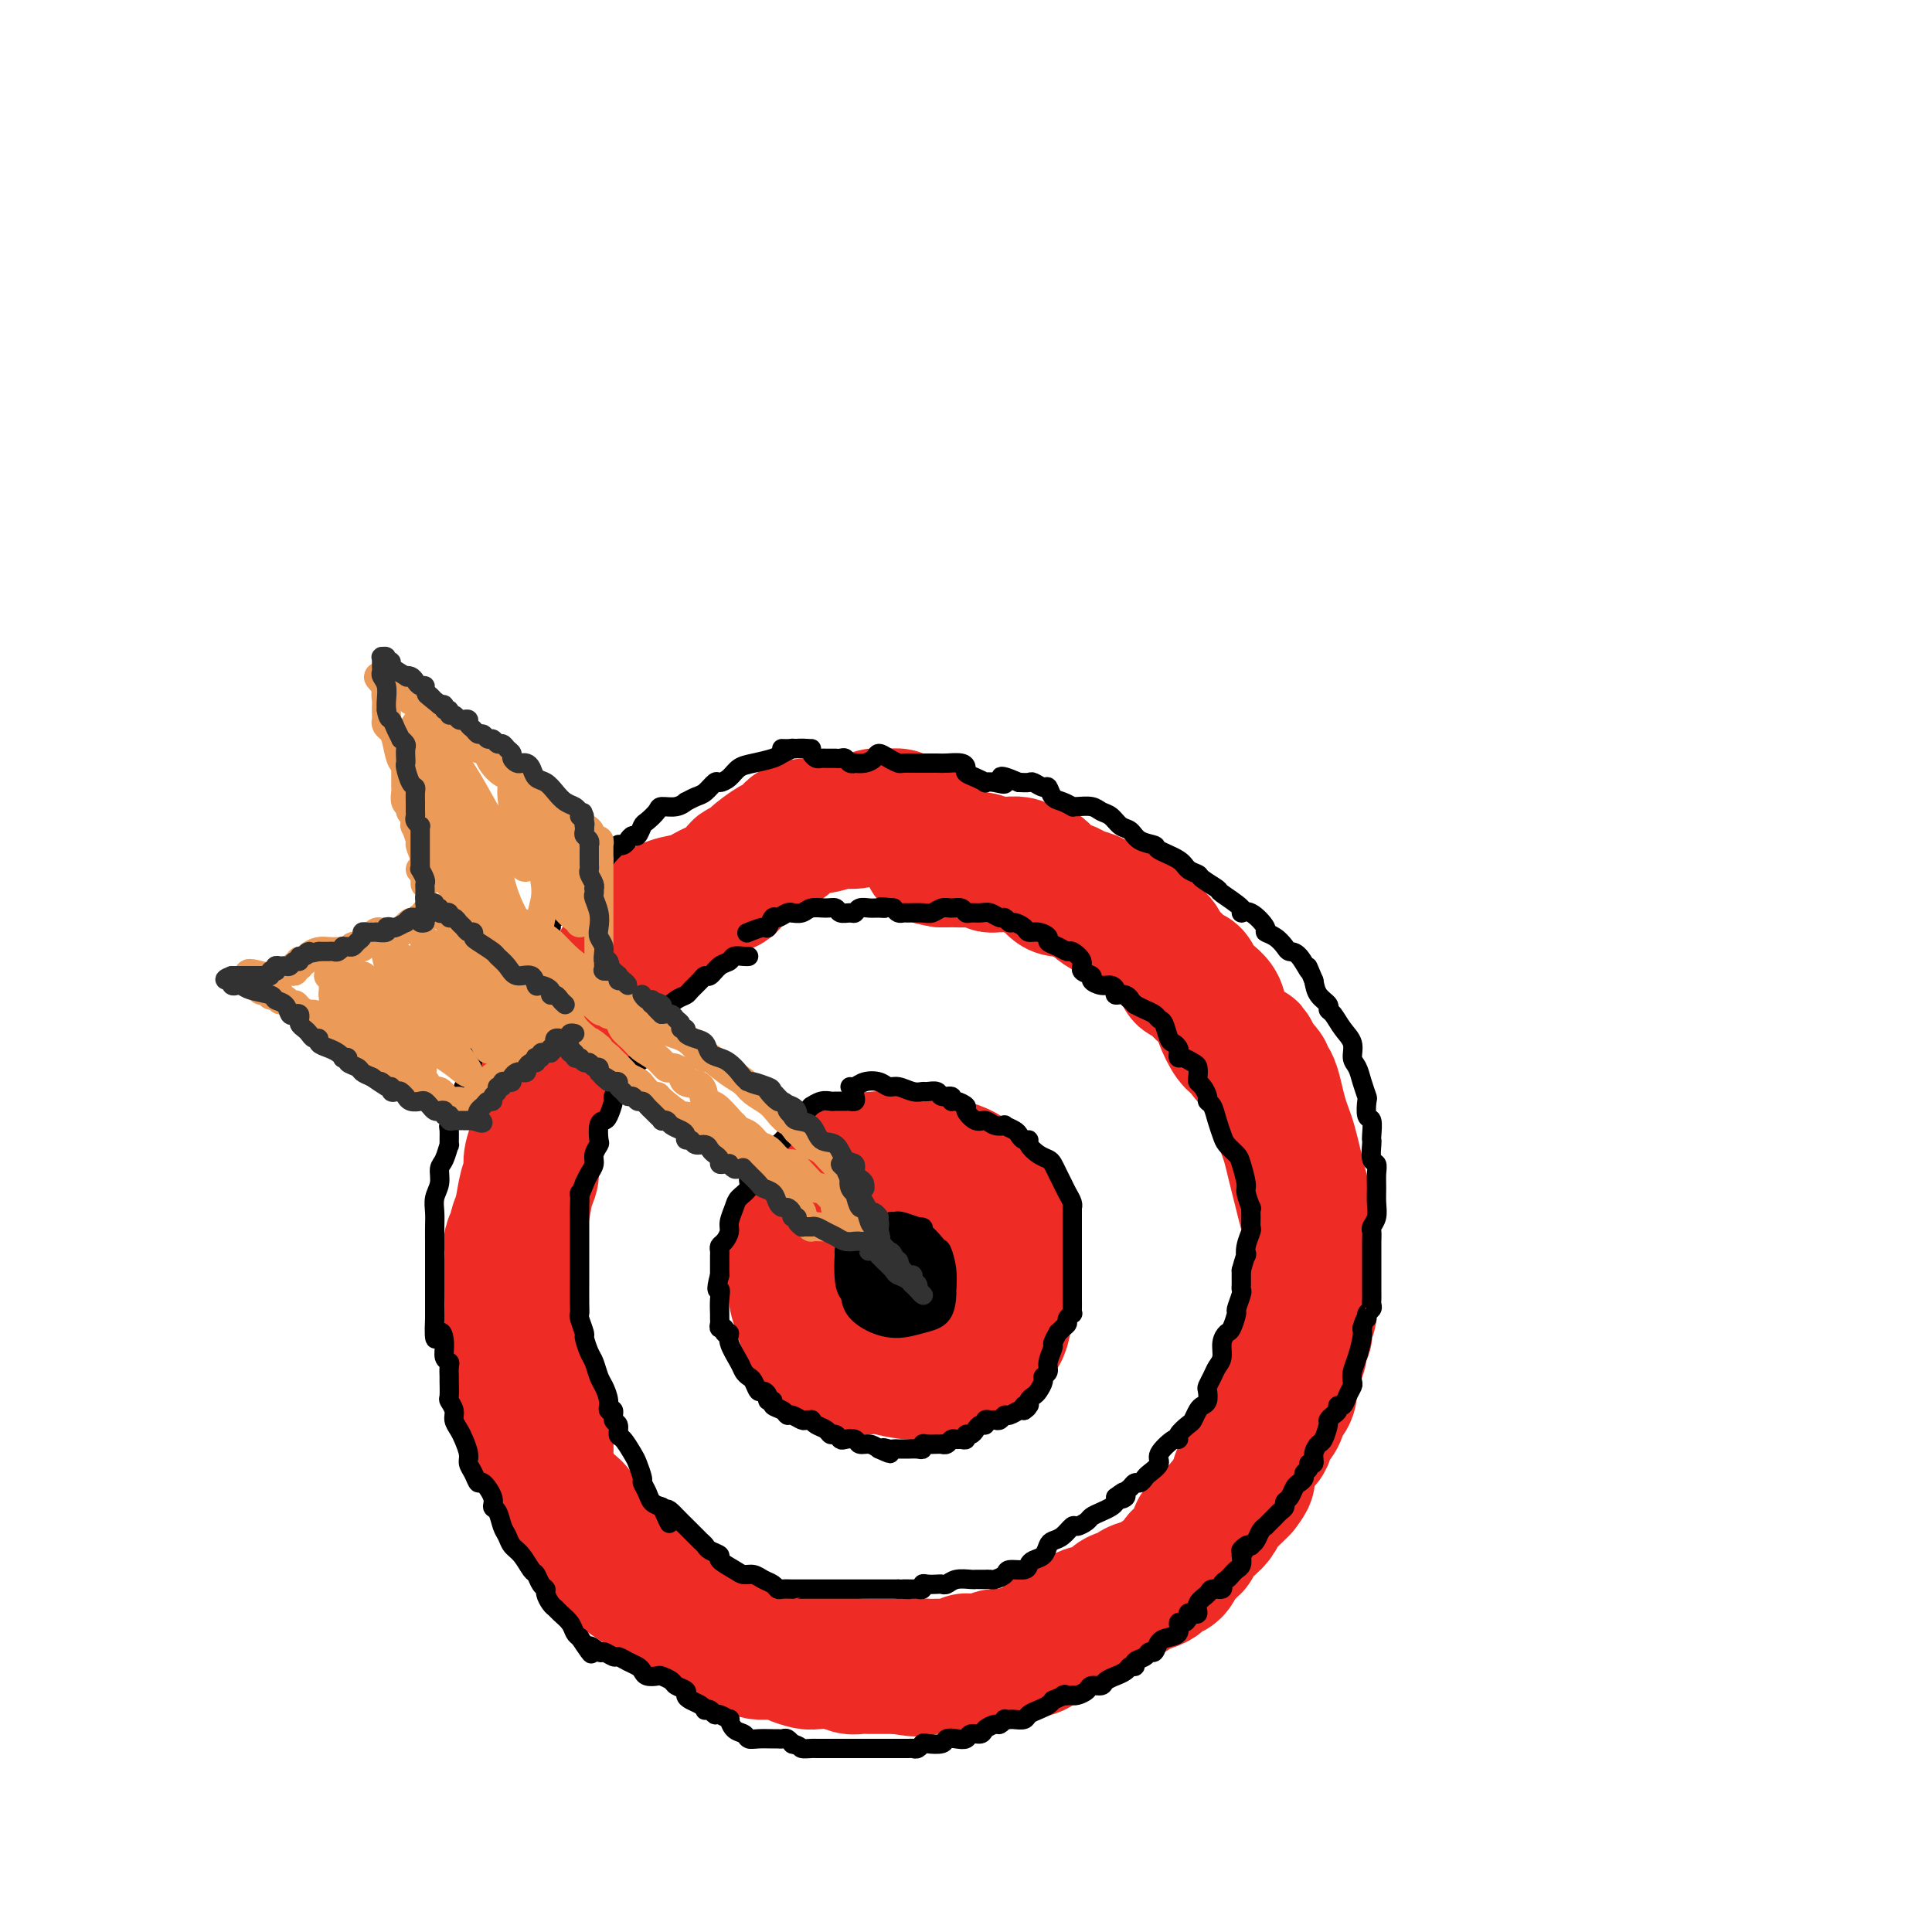<svg viewBox='0 0 400 400' version='1.1' xmlns='http://www.w3.org/2000/svg' xmlns:xlink='http://www.w3.org/1999/xlink'><g fill='none' stroke='rgb(238,43,36)' stroke-width='28' stroke-linecap='round' stroke-linejoin='round'><path d='M195,177c0.004,-0.456 0.009,-0.912 0,-1c-0.009,-0.088 -0.030,0.193 0,0c0.030,-0.193 0.112,-0.860 0,-1c-0.112,-0.140 -0.419,0.247 -1,0c-0.581,-0.247 -1.436,-1.128 -2,-2c-0.564,-0.872 -0.837,-1.736 -1,-2c-0.163,-0.264 -0.214,0.073 -1,0c-0.786,-0.073 -2.305,-0.555 -3,-1c-0.695,-0.445 -0.565,-0.852 -1,-1c-0.435,-0.148 -1.436,-0.036 -2,0c-0.564,0.036 -0.691,-0.006 -1,0c-0.309,0.006 -0.799,0.058 -1,0c-0.201,-0.058 -0.111,-0.226 -1,0c-0.889,0.226 -2.757,0.847 -4,1c-1.243,0.153 -1.862,-0.163 -3,0c-1.138,0.163 -2.796,0.805 -4,1c-1.204,0.195 -1.955,-0.055 -3,0c-1.045,0.055 -2.384,0.416 -3,1c-0.616,0.584 -0.508,1.390 -1,2c-0.492,0.610 -1.584,1.022 -2,1c-0.416,-0.022 -0.155,-0.478 -1,0c-0.845,0.478 -2.795,1.892 -4,3c-1.205,1.108 -1.666,1.911 -2,2c-0.334,0.089 -0.542,-0.538 -1,0c-0.458,0.538 -1.165,2.239 -2,3c-0.835,0.761 -1.799,0.580 -3,1c-1.201,0.420 -2.641,1.440 -4,2c-1.359,0.560 -2.639,0.659 -4,1c-1.361,0.341 -2.803,0.925 -4,2c-1.197,1.075 -2.148,2.641 -3,4c-0.852,1.359 -1.605,2.511 -2,3c-0.395,0.489 -0.434,0.314 -1,1c-0.566,0.686 -1.661,2.233 -2,3c-0.339,0.767 0.078,0.755 0,1c-0.078,0.245 -0.650,0.746 -1,1c-0.350,0.254 -0.479,0.261 -1,1c-0.521,0.739 -1.435,2.211 -2,3c-0.565,0.789 -0.783,0.894 -1,1'/><path d='M123,207c-2.403,3.278 -1.911,2.473 -2,3c-0.089,0.527 -0.759,2.386 -2,4c-1.241,1.614 -3.055,2.982 -4,4c-0.945,1.018 -1.023,1.685 -1,2c0.023,0.315 0.146,0.277 0,1c-0.146,0.723 -0.561,2.207 -1,3c-0.439,0.793 -0.901,0.893 -1,1c-0.099,0.107 0.166,0.219 0,1c-0.166,0.781 -0.762,2.229 -1,3c-0.238,0.771 -0.120,0.865 0,2c0.120,1.135 0.240,3.311 0,5c-0.240,1.689 -0.839,2.890 -1,4c-0.161,1.110 0.115,2.127 0,3c-0.115,0.873 -0.623,1.600 -1,3c-0.377,1.400 -0.623,3.473 -1,5c-0.377,1.527 -0.886,2.510 -1,3c-0.114,0.490 0.166,0.489 0,1c-0.166,0.511 -0.776,1.535 -1,2c-0.224,0.465 -0.060,0.371 0,1c0.060,0.629 0.016,1.980 0,3c-0.016,1.020 -0.005,1.707 0,2c0.005,0.293 0.004,0.192 0,1c-0.004,0.808 -0.011,2.526 0,4c0.011,1.474 0.042,2.703 0,4c-0.042,1.297 -0.156,2.661 0,4c0.156,1.339 0.582,2.653 1,4c0.418,1.347 0.829,2.727 1,4c0.171,1.273 0.101,2.439 0,3c-0.101,0.561 -0.234,0.518 0,1c0.234,0.482 0.833,1.487 1,2c0.167,0.513 -0.100,0.532 0,1c0.100,0.468 0.565,1.386 1,2c0.435,0.614 0.838,0.925 1,1c0.162,0.075 0.081,-0.086 0,0c-0.081,0.086 -0.162,0.420 0,1c0.162,0.580 0.568,1.405 1,2c0.432,0.595 0.889,0.961 1,2c0.111,1.039 -0.125,2.753 0,4c0.125,1.247 0.611,2.028 1,3c0.389,0.972 0.683,2.135 1,3c0.317,0.865 0.659,1.433 1,2'/><path d='M116,311c1.560,3.808 1.460,1.330 2,1c0.540,-0.330 1.720,1.490 2,2c0.280,0.510 -0.340,-0.289 0,0c0.340,0.289 1.639,1.668 2,2c0.361,0.332 -0.218,-0.382 0,0c0.218,0.382 1.231,1.860 2,3c0.769,1.140 1.294,1.941 2,3c0.706,1.059 1.593,2.375 2,3c0.407,0.625 0.333,0.558 1,1c0.667,0.442 2.074,1.392 3,2c0.926,0.608 1.369,0.874 2,1c0.631,0.126 1.450,0.114 2,0c0.550,-0.114 0.833,-0.328 1,0c0.167,0.328 0.220,1.200 1,2c0.780,0.800 2.287,1.529 3,2c0.713,0.471 0.632,0.684 1,1c0.368,0.316 1.187,0.733 2,1c0.813,0.267 1.622,0.382 2,1c0.378,0.618 0.324,1.737 1,2c0.676,0.263 2.082,-0.332 3,0c0.918,0.332 1.349,1.592 2,2c0.651,0.408 1.521,-0.034 2,0c0.479,0.034 0.565,0.544 1,1c0.435,0.456 1.217,0.857 2,1c0.783,0.143 1.565,0.028 2,0c0.435,-0.028 0.523,0.031 1,0c0.477,-0.031 1.341,-0.153 2,0c0.659,0.153 1.111,0.581 2,1c0.889,0.419 2.216,0.830 3,1c0.784,0.170 1.026,0.098 2,0c0.974,-0.098 2.681,-0.222 4,0c1.319,0.222 2.252,0.792 3,1c0.748,0.208 1.312,0.056 2,0c0.688,-0.056 1.499,-0.015 2,0c0.501,0.015 0.691,0.004 1,0c0.309,-0.004 0.737,-0.001 1,0c0.263,0.001 0.361,0.000 1,0c0.639,-0.000 1.820,-0.000 3,0'/><path d='M186,345c6.563,1.082 3.471,0.286 3,0c-0.471,-0.286 1.679,-0.063 3,0c1.321,0.063 1.814,-0.035 3,0c1.186,0.035 3.067,0.201 4,0c0.933,-0.201 0.920,-0.771 1,-1c0.080,-0.229 0.255,-0.117 1,0c0.745,0.117 2.061,0.240 3,0c0.939,-0.240 1.500,-0.844 2,-1c0.500,-0.156 0.939,0.137 2,0c1.061,-0.137 2.745,-0.705 4,-1c1.255,-0.295 2.080,-0.317 3,-1c0.920,-0.683 1.934,-2.026 3,-3c1.066,-0.974 2.182,-1.580 3,-2c0.818,-0.420 1.336,-0.653 2,-1c0.664,-0.347 1.474,-0.809 2,-1c0.526,-0.191 0.769,-0.110 1,0c0.231,0.110 0.451,0.251 1,0c0.549,-0.251 1.427,-0.893 2,-1c0.573,-0.107 0.843,0.322 1,0c0.157,-0.322 0.203,-1.396 1,-2c0.797,-0.604 2.345,-0.740 3,-1c0.655,-0.260 0.417,-0.646 1,-1c0.583,-0.354 1.988,-0.676 3,-1c1.012,-0.324 1.632,-0.649 2,-1c0.368,-0.351 0.485,-0.729 1,-1c0.515,-0.271 1.429,-0.435 2,-1c0.571,-0.565 0.798,-1.531 1,-2c0.202,-0.469 0.378,-0.440 1,-1c0.622,-0.560 1.689,-1.707 2,-2c0.311,-0.293 -0.134,0.269 0,0c0.134,-0.269 0.847,-1.370 1,-2c0.153,-0.630 -0.254,-0.787 0,-1c0.254,-0.213 1.170,-0.480 2,-1c0.830,-0.520 1.573,-1.294 2,-2c0.427,-0.706 0.538,-1.344 1,-2c0.462,-0.656 1.275,-1.330 2,-2c0.725,-0.670 1.363,-1.335 2,-2'/><path d='M257,308c2.506,-3.198 0.771,-2.194 0,-2c-0.771,0.194 -0.576,-0.423 0,-1c0.576,-0.577 1.534,-1.113 2,-2c0.466,-0.887 0.439,-2.124 1,-3c0.561,-0.876 1.708,-1.390 2,-2c0.292,-0.610 -0.272,-1.317 0,-2c0.272,-0.683 1.378,-1.341 2,-2c0.622,-0.659 0.759,-1.318 1,-2c0.241,-0.682 0.585,-1.386 1,-2c0.415,-0.614 0.900,-1.137 1,-2c0.100,-0.863 -0.184,-2.065 0,-3c0.184,-0.935 0.838,-1.603 1,-2c0.162,-0.397 -0.166,-0.521 0,-1c0.166,-0.479 0.828,-1.311 1,-2c0.172,-0.689 -0.146,-1.235 0,-2c0.146,-0.765 0.757,-1.749 1,-2c0.243,-0.251 0.118,0.230 0,0c-0.118,-0.230 -0.228,-1.171 0,-2c0.228,-0.829 0.793,-1.546 1,-2c0.207,-0.454 0.055,-0.645 0,-1c-0.055,-0.355 -0.015,-0.873 0,-2c0.015,-1.127 0.004,-2.862 0,-4c-0.004,-1.138 -0.001,-1.678 0,-2c0.001,-0.322 0.001,-0.427 0,-1c-0.001,-0.573 -0.003,-1.616 0,-3c0.003,-1.384 0.012,-3.111 0,-4c-0.012,-0.889 -0.045,-0.940 0,-1c0.045,-0.060 0.167,-0.130 0,-1c-0.167,-0.870 -0.622,-2.540 -1,-4c-0.378,-1.460 -0.679,-2.711 -1,-4c-0.321,-1.289 -0.664,-2.617 -1,-4c-0.336,-1.383 -0.667,-2.822 -1,-4c-0.333,-1.178 -0.668,-2.094 -1,-3c-0.332,-0.906 -0.662,-1.800 -1,-3c-0.338,-1.200 -0.685,-2.706 -1,-4c-0.315,-1.294 -0.600,-2.378 -1,-3c-0.400,-0.622 -0.915,-0.783 -1,-1c-0.085,-0.217 0.262,-0.491 0,-1c-0.262,-0.509 -1.131,-1.255 -2,-2'/><path d='M260,220c-1.677,-4.610 -0.868,-1.633 -1,-1c-0.132,0.633 -1.204,-1.076 -2,-2c-0.796,-0.924 -1.316,-1.062 -2,-2c-0.684,-0.938 -1.531,-2.675 -2,-4c-0.469,-1.325 -0.559,-2.236 -1,-3c-0.441,-0.764 -1.232,-1.380 -2,-2c-0.768,-0.620 -1.513,-1.243 -2,-2c-0.487,-0.757 -0.716,-1.649 -1,-2c-0.284,-0.351 -0.624,-0.163 -1,0c-0.376,0.163 -0.790,0.299 -1,0c-0.210,-0.299 -0.217,-1.035 -1,-2c-0.783,-0.965 -2.341,-2.160 -3,-3c-0.659,-0.840 -0.418,-1.325 -1,-2c-0.582,-0.675 -1.987,-1.540 -3,-2c-1.013,-0.460 -1.632,-0.515 -2,-1c-0.368,-0.485 -0.483,-1.401 -1,-2c-0.517,-0.599 -1.434,-0.881 -2,-1c-0.566,-0.119 -0.780,-0.073 -1,0c-0.220,0.073 -0.447,0.175 -1,0c-0.553,-0.175 -1.432,-0.625 -2,-1c-0.568,-0.375 -0.823,-0.673 -1,-1c-0.177,-0.327 -0.274,-0.681 -1,-1c-0.726,-0.319 -2.081,-0.601 -3,-1c-0.919,-0.399 -1.401,-0.915 -2,-1c-0.599,-0.085 -1.314,0.261 -2,0c-0.686,-0.261 -1.342,-1.127 -2,-2c-0.658,-0.873 -1.318,-1.751 -2,-2c-0.682,-0.249 -1.387,0.130 -2,0c-0.613,-0.130 -1.136,-0.771 -2,-1c-0.864,-0.229 -2.070,-0.047 -3,0c-0.930,0.047 -1.585,-0.040 -2,0c-0.415,0.040 -0.589,0.207 -1,0c-0.411,-0.207 -1.059,-0.787 -2,-1c-0.941,-0.213 -2.177,-0.057 -3,0c-0.823,0.057 -1.235,0.016 -2,0c-0.765,-0.016 -1.882,-0.008 -3,0'/><path d='M195,178c-3.556,-0.533 -2.444,-0.867 -2,-1c0.444,-0.133 0.222,-0.067 0,0'/><path d='M181,259c0.031,-0.332 0.063,-0.663 0,-1c-0.063,-0.337 -0.220,-0.678 0,-1c0.220,-0.322 0.817,-0.624 1,-1c0.183,-0.376 -0.050,-0.825 0,-1c0.050,-0.175 0.381,-0.077 1,0c0.619,0.077 1.527,0.133 2,0c0.473,-0.133 0.512,-0.455 1,0c0.488,0.455 1.426,1.689 2,2c0.574,0.311 0.786,-0.300 1,0c0.214,0.300 0.431,1.511 1,2c0.569,0.489 1.492,0.258 1,1c-0.492,0.742 -2.398,2.458 -4,3c-1.602,0.542 -2.898,-0.092 -4,0c-1.102,0.092 -2.008,0.908 -3,1c-0.992,0.092 -2.071,-0.539 -3,-1c-0.929,-0.461 -1.710,-0.752 -2,-1c-0.290,-0.248 -0.091,-0.454 0,-1c0.091,-0.546 0.073,-1.431 0,-2c-0.073,-0.569 -0.202,-0.821 0,-1c0.202,-0.179 0.733,-0.287 1,-1c0.267,-0.713 0.268,-2.033 1,-3c0.732,-0.967 2.194,-1.582 3,-2c0.806,-0.418 0.956,-0.641 2,-1c1.044,-0.359 2.981,-0.856 4,-1c1.019,-0.144 1.120,0.065 2,1c0.880,0.935 2.539,2.598 3,3c0.461,0.402 -0.278,-0.455 0,0c0.278,0.455 1.571,2.223 2,3c0.429,0.777 -0.008,0.565 0,1c0.008,0.435 0.460,1.519 1,2c0.540,0.481 1.170,0.361 1,1c-0.170,0.639 -1.138,2.037 -2,3c-0.862,0.963 -1.617,1.490 -3,2c-1.383,0.510 -3.395,1.003 -5,1c-1.605,-0.003 -2.802,-0.501 -4,-1'/><path d='M181,266c-2.359,-0.136 -3.757,-0.474 -5,-1c-1.243,-0.526 -2.329,-1.238 -3,-2c-0.671,-0.762 -0.925,-1.573 -1,-2c-0.075,-0.427 0.028,-0.470 0,-1c-0.028,-0.530 -0.188,-1.547 0,-2c0.188,-0.453 0.724,-0.341 1,-1c0.276,-0.659 0.293,-2.088 1,-3c0.707,-0.912 2.103,-1.307 3,-2c0.897,-0.693 1.293,-1.684 2,-2c0.707,-0.316 1.724,0.042 3,0c1.276,-0.042 2.811,-0.484 4,0c1.189,0.484 2.030,1.893 3,3c0.970,1.107 2.067,1.912 3,3c0.933,1.088 1.703,2.460 2,3c0.297,0.540 0.121,0.249 0,1c-0.121,0.751 -0.188,2.545 0,3c0.188,0.455 0.632,-0.428 0,0c-0.632,0.428 -2.341,2.167 -3,3c-0.659,0.833 -0.269,0.762 -1,1c-0.731,0.238 -2.582,0.786 -4,1c-1.418,0.214 -2.404,0.092 -4,0c-1.596,-0.092 -3.801,-0.156 -5,-1c-1.199,-0.844 -1.393,-2.469 -2,-4c-0.607,-1.531 -1.629,-2.968 -2,-4c-0.371,-1.032 -0.092,-1.658 0,-2c0.092,-0.342 -0.003,-0.400 0,-1c0.003,-0.600 0.104,-1.743 1,-3c0.896,-1.257 2.588,-2.628 3,-3c0.412,-0.372 -0.456,0.256 0,0c0.456,-0.256 2.236,-1.397 3,-2c0.764,-0.603 0.511,-0.669 1,-1c0.489,-0.331 1.721,-0.928 3,-1c1.279,-0.072 2.604,0.382 4,1c1.396,0.618 2.864,1.402 4,3c1.136,1.598 1.939,4.010 3,6c1.061,1.990 2.378,3.558 3,5c0.622,1.442 0.548,2.758 0,4c-0.548,1.242 -1.571,2.411 -2,3c-0.429,0.589 -0.266,0.597 -1,1c-0.734,0.403 -2.367,1.202 -4,2'/><path d='M191,271c-1.081,1.776 -0.284,1.215 -1,1c-0.716,-0.215 -2.944,-0.084 -4,0c-1.056,0.084 -0.939,0.120 -2,0c-1.061,-0.120 -3.301,-0.398 -5,-1c-1.699,-0.602 -2.857,-1.529 -4,-3c-1.143,-1.471 -2.270,-3.487 -3,-5c-0.730,-1.513 -1.064,-2.524 -1,-4c0.064,-1.476 0.527,-3.419 1,-5c0.473,-1.581 0.957,-2.802 2,-4c1.043,-1.198 2.644,-2.373 3,-3c0.356,-0.627 -0.534,-0.707 0,-1c0.534,-0.293 2.492,-0.800 4,-1c1.508,-0.200 2.568,-0.094 4,0c1.432,0.094 3.237,0.176 5,1c1.763,0.824 3.484,2.389 5,4c1.516,1.611 2.826,3.266 4,5c1.174,1.734 2.213,3.546 3,5c0.787,1.454 1.324,2.550 1,4c-0.324,1.450 -1.508,3.254 -2,4c-0.492,0.746 -0.293,0.434 -1,1c-0.707,0.566 -2.319,2.010 -4,3c-1.681,0.990 -3.430,1.528 -4,2c-0.570,0.472 0.039,0.879 -1,1c-1.039,0.121 -3.724,-0.045 -5,0c-1.276,0.045 -1.141,0.302 -2,0c-0.859,-0.302 -2.712,-1.162 -4,-2c-1.288,-0.838 -2.010,-1.655 -3,-3c-0.990,-1.345 -2.248,-3.220 -3,-5c-0.752,-1.780 -1.000,-3.466 -1,-5c-0.000,-1.534 0.246,-2.915 1,-4c0.754,-1.085 2.016,-1.874 3,-3c0.984,-1.126 1.690,-2.590 2,-3c0.310,-0.410 0.224,0.233 1,0c0.776,-0.233 2.414,-1.344 3,-2c0.586,-0.656 0.122,-0.858 1,-1c0.878,-0.142 3.100,-0.223 5,0c1.900,0.223 3.478,0.751 4,1c0.522,0.249 -0.013,0.221 1,1c1.013,0.779 3.575,2.365 5,4c1.425,1.635 1.712,3.317 2,5'/><path d='M201,258c1.237,2.424 0.331,3.483 0,5c-0.331,1.517 -0.087,3.493 -1,5c-0.913,1.507 -2.983,2.547 -5,4c-2.017,1.453 -3.982,3.320 -6,4c-2.018,0.680 -4.088,0.175 -5,0c-0.912,-0.175 -0.667,-0.019 -2,0c-1.333,0.019 -4.243,-0.099 -5,0c-0.757,0.099 0.639,0.416 0,0c-0.639,-0.416 -3.315,-1.566 -5,-3c-1.685,-1.434 -2.381,-3.152 -3,-5c-0.619,-1.848 -1.160,-3.825 -1,-6c0.160,-2.175 1.023,-4.547 2,-6c0.977,-1.453 2.068,-1.986 3,-3c0.932,-1.014 1.704,-2.507 2,-3c0.296,-0.493 0.114,0.015 1,0c0.886,-0.015 2.839,-0.551 4,-1c1.161,-0.449 1.531,-0.810 2,-1c0.469,-0.190 1.036,-0.211 2,0c0.964,0.211 2.324,0.652 3,1c0.676,0.348 0.669,0.601 2,1c1.331,0.399 4.002,0.942 6,2c1.998,1.058 3.323,2.630 5,4c1.677,1.370 3.705,2.537 5,4c1.295,1.463 1.858,3.223 2,5c0.142,1.777 -0.138,3.570 -1,5c-0.862,1.430 -2.305,2.496 -3,3c-0.695,0.504 -0.641,0.446 -2,1c-1.359,0.554 -4.130,1.719 -5,2c-0.870,0.281 0.161,-0.320 -1,0c-1.161,0.320 -4.514,1.563 -6,2c-1.486,0.437 -1.106,0.067 -2,0c-0.894,-0.067 -3.062,0.169 -5,0c-1.938,-0.169 -3.645,-0.744 -5,-2c-1.355,-1.256 -2.357,-3.194 -3,-4c-0.643,-0.806 -0.927,-0.481 -1,-1c-0.073,-0.519 0.066,-1.882 0,-4c-0.066,-2.118 -0.337,-4.990 0,-7c0.337,-2.010 1.283,-3.156 2,-4c0.717,-0.844 1.205,-1.384 2,-2c0.795,-0.616 1.898,-1.308 3,-2'/><path d='M180,252c1.135,-1.241 0.474,-0.342 1,0c0.526,0.342 2.241,0.129 3,0c0.759,-0.129 0.562,-0.175 1,0c0.438,0.175 1.509,0.569 3,1c1.491,0.431 3.401,0.898 5,2c1.599,1.102 2.888,2.841 4,4c1.112,1.159 2.049,1.740 3,3c0.951,1.260 1.917,3.198 2,5c0.083,1.802 -0.717,3.467 -2,5c-1.283,1.533 -3.049,2.935 -5,4c-1.951,1.065 -4.086,1.793 -5,2c-0.914,0.207 -0.605,-0.106 -2,0c-1.395,0.106 -4.493,0.632 -7,1c-2.507,0.368 -4.423,0.579 -6,0c-1.577,-0.579 -2.814,-1.947 -4,-3c-1.186,-1.053 -2.321,-1.790 -3,-3c-0.679,-1.210 -0.902,-2.894 -1,-5c-0.098,-2.106 -0.072,-4.635 0,-7c0.072,-2.365 0.188,-4.567 1,-6c0.812,-1.433 2.320,-2.098 4,-3c1.680,-0.902 3.533,-2.043 5,-3c1.467,-0.957 2.548,-1.731 3,-2c0.452,-0.269 0.275,-0.034 1,0c0.725,0.034 2.351,-0.133 3,0c0.649,0.133 0.322,0.566 1,1c0.678,0.434 2.360,0.868 4,2c1.640,1.132 3.239,2.961 5,4c1.761,1.039 3.684,1.286 5,2c1.316,0.714 2.027,1.893 3,3c0.973,1.107 2.209,2.141 2,4c-0.209,1.859 -1.865,4.544 -3,7c-1.135,2.456 -1.751,4.682 -3,6c-1.249,1.318 -3.130,1.727 -4,2c-0.870,0.273 -0.728,0.410 -2,1c-1.272,0.590 -3.960,1.632 -6,2c-2.040,0.368 -3.434,0.061 -4,0c-0.566,-0.061 -0.305,0.126 -1,0c-0.695,-0.126 -2.348,-0.563 -4,-1'/><path d='M177,280c-2.197,-0.910 -3.188,-2.687 -4,-4c-0.812,-1.313 -1.445,-2.164 -2,-4c-0.555,-1.836 -1.032,-4.658 -1,-7c0.032,-2.342 0.573,-4.204 1,-6c0.427,-1.796 0.738,-3.528 2,-5c1.262,-1.472 3.473,-2.686 4,-3c0.527,-0.314 -0.631,0.271 0,0c0.631,-0.271 3.052,-1.399 4,-2c0.948,-0.601 0.423,-0.674 1,-1c0.577,-0.326 2.257,-0.903 4,-1c1.743,-0.097 3.549,0.286 5,1c1.451,0.714 2.548,1.760 4,3c1.452,1.240 3.261,2.676 5,4c1.739,1.324 3.409,2.536 4,4c0.591,1.464 0.105,3.178 0,4c-0.105,0.822 0.173,0.750 0,2c-0.173,1.250 -0.795,3.823 -1,5c-0.205,1.177 0.008,0.960 -1,2c-1.008,1.040 -3.238,3.339 -4,4c-0.762,0.661 -0.058,-0.315 -1,0c-0.942,0.315 -3.531,1.923 -6,3c-2.469,1.077 -4.819,1.625 -7,2c-2.181,0.375 -4.191,0.579 -6,0c-1.809,-0.579 -3.415,-1.941 -5,-3c-1.585,-1.059 -3.149,-1.814 -4,-3c-0.851,-1.186 -0.990,-2.803 -1,-5c-0.010,-2.197 0.110,-4.976 0,-6c-0.110,-1.024 -0.449,-0.295 0,-1c0.449,-0.705 1.685,-2.843 2,-4c0.315,-1.157 -0.293,-1.333 0,-2c0.293,-0.667 1.485,-1.827 3,-3c1.515,-1.173 3.352,-2.360 4,-3c0.648,-0.640 0.108,-0.734 1,-1c0.892,-0.266 3.216,-0.705 4,-1c0.784,-0.295 0.026,-0.446 1,-1c0.974,-0.554 3.678,-1.510 6,-2c2.322,-0.490 4.262,-0.513 6,0c1.738,0.513 3.276,1.561 5,3c1.724,1.439 3.636,3.268 5,5c1.364,1.732 2.182,3.366 3,5'/><path d='M208,259c1.996,3.119 0.486,4.417 0,5c-0.486,0.583 0.053,0.450 0,2c-0.053,1.550 -0.697,4.783 -1,6c-0.303,1.217 -0.264,0.416 -1,1c-0.736,0.584 -2.248,2.551 -3,3c-0.752,0.449 -0.746,-0.620 -2,0c-1.254,0.620 -3.768,2.931 -6,4c-2.232,1.069 -4.180,0.898 -6,1c-1.820,0.102 -3.510,0.479 -5,0c-1.490,-0.479 -2.779,-1.813 -4,-3c-1.221,-1.187 -2.373,-2.226 -3,-4c-0.627,-1.774 -0.729,-4.283 -1,-5c-0.271,-0.717 -0.712,0.358 -1,-1c-0.288,-1.358 -0.423,-5.148 0,-8c0.423,-2.852 1.403,-4.767 2,-6c0.597,-1.233 0.811,-1.785 1,-2c0.189,-0.215 0.353,-0.094 1,-1c0.647,-0.906 1.775,-2.839 3,-4c1.225,-1.161 2.545,-1.550 4,-2c1.455,-0.450 3.043,-0.963 5,-1c1.957,-0.037 4.282,0.400 6,1c1.718,0.600 2.828,1.361 4,3c1.172,1.639 2.405,4.156 3,5c0.595,0.844 0.554,0.016 1,1c0.446,0.984 1.381,3.780 2,5c0.619,1.220 0.921,0.865 1,2c0.079,1.135 -0.067,3.762 0,5c0.067,1.238 0.346,1.089 0,2c-0.346,0.911 -1.317,2.882 -2,4c-0.683,1.118 -1.080,1.384 -2,2c-0.920,0.616 -2.364,1.583 -4,3c-1.636,1.417 -3.463,3.283 -6,4c-2.537,0.717 -5.782,0.286 -8,0c-2.218,-0.286 -3.407,-0.428 -5,-1c-1.593,-0.572 -3.589,-1.573 -5,-3c-1.411,-1.427 -2.236,-3.278 -3,-5c-0.764,-1.722 -1.469,-3.313 -2,-4c-0.531,-0.687 -0.890,-0.468 -1,-2c-0.110,-1.532 0.029,-4.814 0,-6c-0.029,-1.186 -0.224,-0.277 0,-1c0.224,-0.723 0.868,-3.079 1,-4c0.132,-0.921 -0.248,-0.406 0,-1c0.248,-0.594 1.124,-2.297 2,-4'/><path d='M173,250c0.412,-2.546 0.443,0.087 1,0c0.557,-0.087 1.639,-2.896 3,-5c1.361,-2.104 3.002,-3.503 4,-4c0.998,-0.497 1.355,-0.091 2,0c0.645,0.091 1.580,-0.132 3,0c1.420,0.132 3.326,0.618 4,1c0.674,0.382 0.117,0.659 1,1c0.883,0.341 3.208,0.745 4,1c0.792,0.255 0.053,0.360 1,1c0.947,0.640 3.579,1.814 5,3c1.421,1.186 1.630,2.385 2,3c0.370,0.615 0.901,0.648 1,2c0.099,1.352 -0.235,4.025 0,6c0.235,1.975 1.039,3.252 1,5c-0.039,1.748 -0.921,3.967 -2,6c-1.079,2.033 -2.354,3.880 -4,5c-1.646,1.120 -3.661,1.512 -6,2c-2.339,0.488 -5.001,1.072 -7,1c-1.999,-0.072 -3.335,-0.801 -4,-1c-0.665,-0.199 -0.659,0.132 -2,0c-1.341,-0.132 -4.029,-0.728 -5,-1c-0.971,-0.272 -0.225,-0.222 -1,-1c-0.775,-0.778 -3.071,-2.385 -4,-3c-0.929,-0.615 -0.491,-0.237 -1,-1c-0.509,-0.763 -1.963,-2.668 -3,-5c-1.037,-2.332 -1.655,-5.091 -2,-7c-0.345,-1.909 -0.416,-2.967 0,-4c0.416,-1.033 1.320,-2.041 2,-3c0.680,-0.959 1.135,-1.867 2,-3c0.865,-1.133 2.141,-2.490 3,-3c0.859,-0.510 1.303,-0.174 2,0c0.697,0.174 1.648,0.187 3,0c1.352,-0.187 3.106,-0.572 4,-1c0.894,-0.428 0.929,-0.899 2,-1c1.071,-0.101 3.178,0.168 4,0c0.822,-0.168 0.359,-0.771 1,-1c0.641,-0.229 2.387,-0.083 3,0c0.613,0.083 0.092,0.102 1,0c0.908,-0.102 3.243,-0.326 5,0c1.757,0.326 2.935,1.203 4,2c1.065,0.797 2.019,1.513 3,3c0.981,1.487 1.991,3.743 3,6'/><path d='M206,254c1.791,2.815 1.267,4.351 1,5c-0.267,0.649 -0.278,0.411 0,2c0.278,1.589 0.846,5.004 1,8c0.154,2.996 -0.104,5.571 -1,7c-0.896,1.429 -2.429,1.711 -3,2c-0.571,0.289 -0.179,0.585 -1,1c-0.821,0.415 -2.853,0.948 -5,2c-2.147,1.052 -4.409,2.624 -7,3c-2.591,0.376 -5.512,-0.442 -8,-1c-2.488,-0.558 -4.543,-0.854 -7,-2c-2.457,-1.146 -5.315,-3.143 -7,-5c-1.685,-1.857 -2.196,-3.576 -3,-6c-0.804,-2.424 -1.902,-5.555 -2,-8c-0.098,-2.445 0.804,-4.206 1,-5c0.196,-0.794 -0.314,-0.622 0,-2c0.314,-1.378 1.454,-4.306 2,-5c0.546,-0.694 0.499,0.847 1,0c0.501,-0.847 1.549,-4.081 3,-6c1.451,-1.919 3.305,-2.524 5,-3c1.695,-0.476 3.232,-0.824 5,-1c1.768,-0.176 3.768,-0.182 6,0c2.232,0.182 4.696,0.550 7,1c2.304,0.450 4.448,0.981 6,2c1.552,1.019 2.510,2.528 3,3c0.490,0.472 0.511,-0.091 1,1c0.489,1.091 1.448,3.836 2,5c0.552,1.164 0.699,0.746 1,2c0.301,1.254 0.757,4.181 1,5c0.243,0.819 0.273,-0.468 0,1c-0.273,1.468 -0.849,5.692 -1,7c-0.151,1.308 0.124,-0.299 -1,1c-1.124,1.299 -3.648,5.504 -6,8c-2.352,2.496 -4.532,3.284 -7,4c-2.468,0.716 -5.223,1.361 -8,2c-2.777,0.639 -5.575,1.273 -8,1c-2.425,-0.273 -4.477,-1.454 -6,-3c-1.523,-1.546 -2.516,-3.456 -3,-4c-0.484,-0.544 -0.460,0.277 -1,-1c-0.540,-1.277 -1.645,-4.651 -2,-6c-0.355,-1.349 0.042,-0.671 0,-2c-0.042,-1.329 -0.521,-4.664 -1,-8'/><path d='M164,259c-1.170,-3.120 -0.595,-0.420 0,-1c0.595,-0.580 1.211,-4.440 2,-7c0.789,-2.560 1.750,-3.821 3,-5c1.250,-1.179 2.787,-2.277 5,-3c2.213,-0.723 5.101,-1.072 8,-1c2.899,0.072 5.808,0.566 8,2c2.192,1.434 3.667,3.809 5,6c1.333,2.191 2.524,4.197 3,5c0.476,0.803 0.238,0.401 0,0'/></g>
<g fill='none' stroke='rgb(0,0,0)' stroke-width='4' stroke-linecap='round' stroke-linejoin='round'><path d='M168,155c-0.331,-0.000 -0.661,-0.001 -1,0c-0.339,0.001 -0.686,0.003 -1,0c-0.314,-0.003 -0.596,-0.012 -1,0c-0.404,0.012 -0.930,0.045 -1,0c-0.070,-0.045 0.315,-0.168 0,0c-0.315,0.168 -1.330,0.626 -2,1c-0.670,0.374 -0.996,0.665 -2,1c-1.004,0.335 -2.688,0.715 -4,1c-1.312,0.285 -2.253,0.476 -3,1c-0.747,0.524 -1.302,1.383 -2,2c-0.698,0.617 -1.540,0.992 -2,1c-0.460,0.008 -0.539,-0.353 -1,0c-0.461,0.353 -1.305,1.419 -2,2c-0.695,0.581 -1.241,0.677 -2,1c-0.759,0.323 -1.732,0.873 -2,1c-0.268,0.127 0.170,-0.169 0,0c-0.170,0.169 -0.949,0.803 -2,1c-1.051,0.197 -2.376,-0.045 -3,0c-0.624,0.045 -0.548,0.375 -1,1c-0.452,0.625 -1.430,1.543 -2,2c-0.570,0.457 -0.730,0.452 -1,1c-0.270,0.548 -0.651,1.650 -1,2c-0.349,0.350 -0.666,-0.051 -1,0c-0.334,0.051 -0.684,0.555 -1,1c-0.316,0.445 -0.598,0.832 -1,1c-0.402,0.168 -0.922,0.119 -1,0c-0.078,-0.119 0.288,-0.306 0,0c-0.288,0.306 -1.228,1.107 -2,2c-0.772,0.893 -1.376,1.878 -2,3c-0.624,1.122 -1.266,2.381 -2,3c-0.734,0.619 -1.558,0.600 -2,1c-0.442,0.400 -0.500,1.221 -1,2c-0.500,0.779 -1.442,1.518 -2,2c-0.558,0.482 -0.731,0.709 -1,1c-0.269,0.291 -0.635,0.645 -1,1'/><path d='M115,190c-3.582,3.977 -1.537,2.420 -1,2c0.537,-0.420 -0.434,0.296 -1,1c-0.566,0.704 -0.728,1.396 -1,2c-0.272,0.604 -0.655,1.121 -1,2c-0.345,0.879 -0.650,2.119 -1,3c-0.350,0.881 -0.743,1.402 -1,2c-0.257,0.598 -0.379,1.274 -1,2c-0.621,0.726 -1.743,1.502 -2,2c-0.257,0.498 0.350,0.717 0,1c-0.350,0.283 -1.656,0.631 -2,1c-0.344,0.369 0.273,0.758 0,1c-0.273,0.242 -1.435,0.338 -2,1c-0.565,0.662 -0.533,1.892 -1,3c-0.467,1.108 -1.434,2.096 -2,3c-0.566,0.904 -0.730,1.724 -1,3c-0.270,1.276 -0.646,3.009 -1,4c-0.354,0.991 -0.687,1.240 -1,2c-0.313,0.760 -0.606,2.033 -1,3c-0.394,0.967 -0.890,1.630 -1,2c-0.110,0.370 0.168,0.446 0,1c-0.168,0.554 -0.780,1.584 -1,2c-0.220,0.416 -0.049,0.218 0,1c0.049,0.782 -0.024,2.544 0,3c0.024,0.456 0.146,-0.395 0,0c-0.146,0.395 -0.561,2.034 -1,3c-0.439,0.966 -0.902,1.259 -1,2c-0.098,0.741 0.170,1.932 0,3c-0.170,1.068 -0.778,2.015 -1,3c-0.222,0.985 -0.060,2.008 0,3c0.060,0.992 0.016,1.952 0,3c-0.016,1.048 -0.004,2.183 0,3c0.004,0.817 0.001,1.314 0,2c-0.001,0.686 -0.000,1.559 0,2c0.000,0.441 0.000,0.450 0,1c-0.000,0.550 -0.000,1.642 0,2c0.000,0.358 0.000,-0.019 0,1c-0.000,1.019 -0.000,3.434 0,5c0.000,1.566 0.000,2.283 0,3'/><path d='M90,273c-0.303,6.636 0.441,3.727 1,3c0.559,-0.727 0.934,0.726 1,2c0.066,1.274 -0.179,2.367 0,3c0.179,0.633 0.780,0.807 1,1c0.220,0.193 0.058,0.404 0,1c-0.058,0.596 -0.012,1.577 0,2c0.012,0.423 -0.012,0.287 0,1c0.012,0.713 0.059,2.274 0,3c-0.059,0.726 -0.223,0.616 0,1c0.223,0.384 0.834,1.261 1,2c0.166,0.739 -0.114,1.339 0,2c0.114,0.661 0.622,1.384 1,2c0.378,0.616 0.626,1.126 1,2c0.374,0.874 0.872,2.112 1,3c0.128,0.888 -0.116,1.424 0,2c0.116,0.576 0.590,1.191 1,2c0.410,0.809 0.754,1.812 1,2c0.246,0.188 0.395,-0.437 1,0c0.605,0.437 1.668,1.937 2,3c0.332,1.063 -0.066,1.689 0,2c0.066,0.311 0.598,0.309 1,1c0.402,0.691 0.675,2.077 1,3c0.325,0.923 0.703,1.384 1,2c0.297,0.616 0.513,1.387 1,2c0.487,0.613 1.245,1.068 2,2c0.755,0.932 1.508,2.343 2,3c0.492,0.657 0.723,0.561 1,1c0.277,0.439 0.599,1.413 1,2c0.401,0.587 0.880,0.786 1,1c0.120,0.214 -0.119,0.441 0,1c0.119,0.559 0.595,1.449 1,2c0.405,0.551 0.738,0.764 1,1c0.262,0.236 0.452,0.496 1,1c0.548,0.504 1.455,1.251 2,2c0.545,0.749 0.727,1.500 1,2c0.273,0.500 0.636,0.750 1,1'/><path d='M120,339c3.743,5.648 2.101,2.766 2,2c-0.101,-0.766 1.338,0.582 2,1c0.662,0.418 0.548,-0.095 1,0c0.452,0.095 1.469,0.799 2,1c0.531,0.201 0.575,-0.100 1,0c0.425,0.100 1.231,0.601 2,1c0.769,0.399 1.500,0.694 2,1c0.500,0.306 0.768,0.621 1,1c0.232,0.379 0.428,0.823 1,1c0.572,0.177 1.520,0.089 2,0c0.480,-0.089 0.492,-0.179 1,0c0.508,0.179 1.511,0.625 2,1c0.489,0.375 0.463,0.678 1,1c0.537,0.322 1.636,0.664 2,1c0.364,0.336 -0.008,0.665 0,1c0.008,0.335 0.397,0.677 1,1c0.603,0.323 1.419,0.626 2,1c0.581,0.374 0.928,0.817 1,1c0.072,0.183 -0.131,0.106 0,0c0.131,-0.106 0.595,-0.240 1,0c0.405,0.240 0.752,0.856 1,1c0.248,0.144 0.399,-0.183 1,0c0.601,0.183 1.652,0.876 2,1c0.348,0.124 -0.007,-0.321 0,0c0.007,0.321 0.377,1.406 1,2c0.623,0.594 1.501,0.695 2,1c0.499,0.305 0.620,0.814 1,1c0.380,0.186 1.019,0.049 2,0c0.981,-0.049 2.305,-0.009 3,0c0.695,0.009 0.761,-0.011 1,0c0.239,0.011 0.652,0.055 1,0c0.348,-0.055 0.632,-0.207 1,0c0.368,0.207 0.819,0.773 1,1c0.181,0.227 0.090,0.113 0,0'/><path d='M164,361c1.887,0.536 1.605,0.876 2,1c0.395,0.124 1.469,0.033 2,0c0.531,-0.033 0.520,-0.009 1,0c0.480,0.009 1.451,0.002 2,0c0.549,-0.002 0.676,-0.001 1,0c0.324,0.001 0.846,0.000 1,0c0.154,-0.000 -0.059,-0.000 0,0c0.059,0.000 0.391,0.000 1,0c0.609,-0.000 1.496,-0.000 2,0c0.504,0.000 0.625,0.000 1,0c0.375,-0.000 1.002,-0.000 2,0c0.998,0.000 2.365,0.000 3,0c0.635,-0.000 0.537,-0.000 1,0c0.463,0.000 1.486,0.001 2,0c0.514,-0.001 0.520,-0.004 1,0c0.480,0.004 1.436,0.015 2,0c0.564,-0.015 0.736,-0.056 1,0c0.264,0.056 0.619,0.207 1,0c0.381,-0.207 0.787,-0.774 1,-1c0.213,-0.226 0.232,-0.112 1,0c0.768,0.112 2.285,0.222 3,0c0.715,-0.222 0.629,-0.777 1,-1c0.371,-0.223 1.197,-0.115 2,0c0.803,0.115 1.581,0.237 2,0c0.419,-0.237 0.479,-0.833 1,-1c0.521,-0.167 1.503,0.095 2,0c0.497,-0.095 0.511,-0.547 1,-1c0.489,-0.453 1.455,-0.906 2,-1c0.545,-0.094 0.670,0.171 1,0c0.330,-0.171 0.866,-0.777 1,-1c0.134,-0.223 -0.134,-0.063 0,0c0.134,0.063 0.668,0.028 1,0c0.332,-0.028 0.460,-0.049 1,0c0.540,0.049 1.493,0.168 2,0c0.507,-0.168 0.569,-0.622 1,-1c0.431,-0.378 1.231,-0.679 2,-1c0.769,-0.321 1.505,-0.663 2,-1c0.495,-0.337 0.747,-0.668 1,-1'/><path d='M218,352c3.888,-1.620 2.106,-1.169 2,-1c-0.106,0.169 1.462,0.055 2,0c0.538,-0.055 0.046,-0.053 0,0c-0.046,0.053 0.353,0.155 1,0c0.647,-0.155 1.540,-0.567 2,-1c0.460,-0.433 0.485,-0.886 1,-1c0.515,-0.114 1.518,0.110 2,0c0.482,-0.110 0.443,-0.555 1,-1c0.557,-0.445 1.709,-0.889 2,-1c0.291,-0.111 -0.278,0.111 0,0c0.278,-0.111 1.402,-0.554 2,-1c0.598,-0.446 0.671,-0.894 1,-1c0.329,-0.106 0.914,0.131 1,0c0.086,-0.131 -0.329,-0.630 0,-1c0.329,-0.370 1.400,-0.610 2,-1c0.600,-0.390 0.729,-0.929 1,-1c0.271,-0.071 0.685,0.327 1,0c0.315,-0.327 0.532,-1.379 1,-2c0.468,-0.621 1.187,-0.810 2,-1c0.813,-0.190 1.720,-0.380 2,-1c0.280,-0.620 -0.066,-1.669 0,-2c0.066,-0.331 0.544,0.056 1,0c0.456,-0.056 0.891,-0.557 1,-1c0.109,-0.443 -0.107,-0.829 0,-1c0.107,-0.171 0.538,-0.127 1,0c0.462,0.127 0.955,0.336 1,0c0.045,-0.336 -0.357,-1.217 0,-2c0.357,-0.783 1.472,-1.467 2,-2c0.528,-0.533 0.470,-0.916 1,-1c0.530,-0.084 1.647,0.132 2,0c0.353,-0.132 -0.059,-0.612 0,-1c0.059,-0.388 0.591,-0.684 1,-1c0.409,-0.316 0.697,-0.652 1,-1c0.303,-0.348 0.620,-0.709 1,-1c0.380,-0.291 0.823,-0.512 1,-1c0.177,-0.488 0.089,-1.244 0,-2'/><path d='M257,322c1.968,-2.642 0.387,-1.246 0,-1c-0.387,0.246 0.421,-0.659 1,-1c0.579,-0.341 0.930,-0.120 1,0c0.070,0.120 -0.140,0.138 0,0c0.140,-0.138 0.629,-0.432 1,-1c0.371,-0.568 0.624,-1.409 1,-2c0.376,-0.591 0.874,-0.932 1,-1c0.126,-0.068 -0.120,0.137 0,0c0.120,-0.137 0.606,-0.614 1,-1c0.394,-0.386 0.697,-0.680 1,-1c0.303,-0.320 0.606,-0.667 1,-1c0.394,-0.333 0.879,-0.653 1,-1c0.121,-0.347 -0.121,-0.723 0,-1c0.121,-0.277 0.606,-0.456 1,-1c0.394,-0.544 0.698,-1.455 1,-2c0.302,-0.545 0.602,-0.725 1,-1c0.398,-0.275 0.895,-0.647 1,-1c0.105,-0.353 -0.183,-0.689 0,-1c0.183,-0.311 0.837,-0.598 1,-1c0.163,-0.402 -0.164,-0.918 0,-1c0.164,-0.082 0.818,0.269 1,0c0.182,-0.269 -0.110,-1.157 0,-2c0.110,-0.843 0.621,-1.640 1,-2c0.379,-0.360 0.627,-0.281 1,-1c0.373,-0.719 0.870,-2.235 1,-3c0.130,-0.765 -0.106,-0.778 0,-1c0.106,-0.222 0.553,-0.654 1,-1c0.447,-0.346 0.894,-0.607 1,-1c0.106,-0.393 -0.129,-0.916 0,-1c0.129,-0.084 0.622,0.273 1,0c0.378,-0.273 0.640,-1.177 1,-2c0.360,-0.823 0.818,-1.565 1,-2c0.182,-0.435 0.087,-0.564 0,-1c-0.087,-0.436 -0.168,-1.179 0,-2c0.168,-0.821 0.584,-1.721 1,-3c0.416,-1.279 0.833,-2.937 1,-4c0.167,-1.063 0.083,-1.532 0,-2'/><path d='M282,275c0.707,-2.571 0.974,-1.998 1,-2c0.026,-0.002 -0.189,-0.578 0,-1c0.189,-0.422 0.783,-0.691 1,-1c0.217,-0.309 0.058,-0.660 0,-1c-0.058,-0.340 -0.016,-0.670 0,-1c0.016,-0.330 0.004,-0.658 0,-1c-0.004,-0.342 -0.001,-0.696 0,-1c0.001,-0.304 0.000,-0.556 0,-1c-0.000,-0.444 0.000,-1.078 0,-2c-0.000,-0.922 -0.001,-2.130 0,-3c0.001,-0.870 0.004,-1.401 0,-2c-0.004,-0.599 -0.015,-1.266 0,-2c0.015,-0.734 0.057,-1.536 0,-2c-0.057,-0.464 -0.212,-0.589 0,-1c0.212,-0.411 0.790,-1.109 1,-2c0.210,-0.891 0.053,-1.977 0,-3c-0.053,-1.023 -0.000,-1.983 0,-3c0.000,-1.017 -0.052,-2.090 0,-3c0.052,-0.910 0.210,-1.656 0,-2c-0.210,-0.344 -0.787,-0.285 -1,-1c-0.213,-0.715 -0.061,-2.203 0,-3c0.061,-0.797 0.030,-0.904 0,-1c-0.030,-0.096 -0.060,-0.181 0,-1c0.060,-0.819 0.209,-2.372 0,-3c-0.209,-0.628 -0.777,-0.332 -1,-1c-0.223,-0.668 -0.103,-2.299 0,-3c0.103,-0.701 0.187,-0.470 0,-1c-0.187,-0.530 -0.644,-1.821 -1,-3c-0.356,-1.179 -0.609,-2.246 -1,-3c-0.391,-0.754 -0.918,-1.196 -1,-2c-0.082,-0.804 0.281,-1.969 0,-3c-0.281,-1.031 -1.206,-1.928 -2,-3c-0.794,-1.072 -1.456,-2.320 -2,-3c-0.544,-0.680 -0.971,-0.790 -1,-1c-0.029,-0.210 0.338,-0.518 0,-1c-0.338,-0.482 -1.382,-1.138 -2,-2c-0.618,-0.862 -0.809,-1.931 -1,-3'/><path d='M272,203c-1.991,-4.771 -0.970,-2.199 -1,-2c-0.030,0.199 -1.112,-1.975 -2,-3c-0.888,-1.025 -1.580,-0.902 -2,-1c-0.420,-0.098 -0.566,-0.416 -1,-1c-0.434,-0.584 -1.154,-1.435 -2,-2c-0.846,-0.565 -1.816,-0.846 -2,-1c-0.184,-0.154 0.419,-0.182 0,-1c-0.419,-0.818 -1.861,-2.428 -3,-3c-1.139,-0.572 -1.976,-0.107 -2,0c-0.024,0.107 0.766,-0.142 0,-1c-0.766,-0.858 -3.087,-2.323 -4,-3c-0.913,-0.677 -0.416,-0.565 -1,-1c-0.584,-0.435 -2.248,-1.415 -3,-2c-0.752,-0.585 -0.591,-0.773 -1,-1c-0.409,-0.227 -1.387,-0.494 -2,-1c-0.613,-0.506 -0.860,-1.253 -2,-2c-1.140,-0.747 -3.173,-1.494 -4,-2c-0.827,-0.506 -0.448,-0.769 -1,-1c-0.552,-0.231 -2.035,-0.429 -3,-1c-0.965,-0.571 -1.412,-1.516 -2,-2c-0.588,-0.484 -1.316,-0.508 -2,-1c-0.684,-0.492 -1.322,-1.453 -2,-2c-0.678,-0.547 -1.396,-0.682 -2,-1c-0.604,-0.318 -1.096,-0.821 -2,-1c-0.904,-0.179 -2.221,-0.036 -3,0c-0.779,0.036 -1.021,-0.037 -1,0c0.021,0.037 0.305,0.183 0,0c-0.305,-0.183 -1.199,-0.694 -2,-1c-0.801,-0.306 -1.509,-0.408 -2,-1c-0.491,-0.592 -0.764,-1.675 -1,-2c-0.236,-0.325 -0.434,0.109 -1,0c-0.566,-0.109 -1.498,-0.760 -2,-1c-0.502,-0.240 -0.572,-0.069 -1,0c-0.428,0.069 -1.214,0.034 -2,0'/><path d='M211,162c-5.697,-2.476 -3.441,-0.666 -3,0c0.441,0.666 -0.933,0.190 -2,0c-1.067,-0.190 -1.827,-0.092 -2,0c-0.173,0.092 0.240,0.179 0,0c-0.240,-0.179 -1.132,-0.622 -2,-1c-0.868,-0.378 -1.711,-0.690 -2,-1c-0.289,-0.310 -0.023,-0.619 0,-1c0.023,-0.381 -0.197,-0.834 -1,-1c-0.803,-0.166 -2.189,-0.044 -3,0c-0.811,0.044 -1.046,0.009 -2,0c-0.954,-0.009 -2.627,0.007 -4,0c-1.373,-0.007 -2.447,-0.038 -3,0c-0.553,0.038 -0.584,0.143 -1,0c-0.416,-0.143 -1.215,-0.536 -2,-1c-0.785,-0.464 -1.554,-1.000 -2,-1c-0.446,0.000 -0.567,0.537 -1,1c-0.433,0.463 -1.177,0.852 -2,1c-0.823,0.148 -1.726,0.054 -2,0c-0.274,-0.054 0.080,-0.067 0,0c-0.080,0.067 -0.595,0.214 -1,0c-0.405,-0.214 -0.700,-0.789 -1,-1c-0.300,-0.211 -0.605,-0.056 -1,0c-0.395,0.056 -0.879,0.015 -1,0c-0.121,-0.015 0.122,-0.003 0,0c-0.122,0.003 -0.611,-0.002 -1,0c-0.389,0.002 -0.680,0.011 -1,0c-0.320,-0.011 -0.669,-0.041 -1,0c-0.331,0.041 -0.642,0.155 -1,0c-0.358,-0.155 -0.762,-0.577 -1,-1c-0.238,-0.423 -0.311,-0.845 -1,-1c-0.689,-0.155 -1.993,-0.042 -3,0c-1.007,0.042 -1.716,0.012 -2,0c-0.284,-0.012 -0.142,-0.006 0,0'/><path d='M155,198c-0.214,0.027 -0.428,0.053 -1,0c-0.572,-0.053 -1.501,-0.187 -2,0c-0.499,0.187 -0.566,0.693 -1,1c-0.434,0.307 -1.233,0.415 -2,1c-0.767,0.585 -1.500,1.649 -2,2c-0.500,0.351 -0.767,-0.009 -1,0c-0.233,0.009 -0.433,0.386 -1,1c-0.567,0.614 -1.500,1.463 -2,2c-0.500,0.537 -0.568,0.762 -1,1c-0.432,0.238 -1.229,0.488 -2,1c-0.771,0.512 -1.516,1.285 -2,2c-0.484,0.715 -0.708,1.372 -1,2c-0.292,0.628 -0.653,1.228 -1,2c-0.347,0.772 -0.681,1.716 -1,2c-0.319,0.284 -0.623,-0.093 -1,0c-0.377,0.093 -0.826,0.655 -1,1c-0.174,0.345 -0.074,0.473 0,1c0.074,0.527 0.121,1.455 0,2c-0.121,0.545 -0.410,0.708 -1,1c-0.590,0.292 -1.483,0.712 -2,1c-0.517,0.288 -0.660,0.442 -1,1c-0.340,0.558 -0.879,1.519 -1,2c-0.121,0.481 0.175,0.483 0,1c-0.175,0.517 -0.821,1.551 -1,2c-0.179,0.449 0.109,0.313 0,1c-0.109,0.687 -0.617,2.197 -1,3c-0.383,0.803 -0.643,0.901 -1,1c-0.357,0.099 -0.813,0.201 -1,1c-0.187,0.799 -0.106,2.297 0,3c0.106,0.703 0.235,0.611 0,1c-0.235,0.389 -0.836,1.259 -1,2c-0.164,0.741 0.110,1.353 0,2c-0.110,0.647 -0.603,1.328 -1,2c-0.397,0.672 -0.699,1.336 -1,2'/><path d='M121,245c-1.309,3.546 -1.083,1.912 -1,2c0.083,0.088 0.022,1.898 0,3c-0.022,1.102 -0.006,1.498 0,2c0.006,0.502 0.002,1.112 0,2c-0.002,0.888 -0.000,2.055 0,3c0.000,0.945 0.000,1.668 0,2c-0.000,0.332 0.000,0.275 0,1c-0.000,0.725 -0.001,2.234 0,3c0.001,0.766 0.004,0.791 0,2c-0.004,1.209 -0.016,3.603 0,5c0.016,1.397 0.060,1.796 0,2c-0.060,0.204 -0.223,0.214 0,1c0.223,0.786 0.833,2.350 1,3c0.167,0.650 -0.110,0.386 0,1c0.110,0.614 0.608,2.107 1,3c0.392,0.893 0.678,1.186 1,2c0.322,0.814 0.679,2.150 1,3c0.321,0.850 0.607,1.216 1,2c0.393,0.784 0.894,1.988 1,3c0.106,1.012 -0.182,1.834 0,2c0.182,0.166 0.835,-0.322 1,0c0.165,0.322 -0.159,1.455 0,2c0.159,0.545 0.802,0.501 1,1c0.198,0.499 -0.048,1.542 0,2c0.048,0.458 0.390,0.331 1,1c0.610,0.669 1.487,2.132 2,3c0.513,0.868 0.661,1.139 1,2c0.339,0.861 0.867,2.311 1,3c0.133,0.689 -0.129,0.618 0,1c0.129,0.382 0.650,1.218 1,2c0.350,0.782 0.529,1.509 1,2c0.471,0.491 1.236,0.745 2,1'/><path d='M137,312c2.765,6.229 1.178,2.303 1,1c-0.178,-1.303 1.052,0.018 2,1c0.948,0.982 1.615,1.625 2,2c0.385,0.375 0.490,0.482 1,1c0.510,0.518 1.426,1.447 2,2c0.574,0.553 0.804,0.729 1,1c0.196,0.271 0.356,0.637 1,1c0.644,0.363 1.772,0.723 2,1c0.228,0.277 -0.445,0.469 0,1c0.445,0.531 2.007,1.399 3,2c0.993,0.601 1.418,0.935 2,1c0.582,0.065 1.320,-0.140 2,0c0.680,0.140 1.300,0.626 2,1c0.700,0.374 1.479,0.636 2,1c0.521,0.364 0.782,0.830 1,1c0.218,0.170 0.391,0.046 1,0c0.609,-0.046 1.654,-0.012 2,0c0.346,0.012 -0.007,0.003 0,0c0.007,-0.003 0.373,-0.001 1,0c0.627,0.001 1.515,0.000 2,0c0.485,-0.000 0.566,-0.000 1,0c0.434,0.000 1.219,0.000 2,0c0.781,-0.000 1.556,-0.000 2,0c0.444,0.000 0.555,0.000 1,0c0.445,-0.000 1.222,-0.000 2,0c0.778,0.000 1.555,0.000 2,0c0.445,-0.000 0.557,-0.000 1,0c0.443,0.000 1.218,0.000 2,0c0.782,-0.000 1.570,-0.000 2,0c0.430,0.000 0.500,0.000 1,0c0.500,-0.000 1.428,-0.000 2,0c0.572,0.000 0.786,0.000 1,0'/><path d='M186,329c4.139,0.154 1.487,0.037 1,0c-0.487,-0.037 1.192,0.004 2,0c0.808,-0.004 0.745,-0.054 1,0c0.255,0.054 0.828,0.210 1,0c0.172,-0.210 -0.056,-0.787 0,-1c0.056,-0.213 0.398,-0.061 1,0c0.602,0.061 1.464,0.030 2,0c0.536,-0.030 0.745,-0.061 1,0c0.255,0.061 0.554,0.212 1,0c0.446,-0.212 1.038,-0.789 2,-1c0.962,-0.211 2.295,-0.056 3,0c0.705,0.056 0.781,0.015 1,0c0.219,-0.015 0.582,-0.003 1,0c0.418,0.003 0.890,-0.002 1,0c0.110,0.002 -0.141,0.011 0,0c0.141,-0.011 0.675,-0.041 1,0c0.325,0.041 0.440,0.152 1,0c0.560,-0.152 1.563,-0.566 2,-1c0.437,-0.434 0.306,-0.889 1,-1c0.694,-0.111 2.214,0.121 3,0c0.786,-0.121 0.840,-0.596 1,-1c0.160,-0.404 0.427,-0.737 1,-1c0.573,-0.263 1.453,-0.456 2,-1c0.547,-0.544 0.761,-1.437 1,-2c0.239,-0.563 0.502,-0.795 1,-1c0.498,-0.205 1.232,-0.384 2,-1c0.768,-0.616 1.571,-1.671 2,-2c0.429,-0.329 0.486,0.066 1,0c0.514,-0.066 1.486,-0.595 2,-1c0.514,-0.405 0.569,-0.686 1,-1c0.431,-0.314 1.239,-0.662 2,-1c0.761,-0.338 1.474,-0.668 2,-1c0.526,-0.332 0.865,-0.666 1,-1c0.135,-0.334 0.068,-0.667 0,-1'/><path d='M231,310c3.102,-2.334 1.356,-0.668 1,0c-0.356,0.668 0.678,0.337 1,0c0.322,-0.337 -0.068,-0.682 0,-1c0.068,-0.318 0.594,-0.609 1,-1c0.406,-0.391 0.691,-0.882 1,-1c0.309,-0.118 0.640,0.136 1,0c0.360,-0.136 0.748,-0.661 1,-1c0.252,-0.339 0.369,-0.493 1,-1c0.631,-0.507 1.775,-1.367 2,-2c0.225,-0.633 -0.469,-1.038 0,-2c0.469,-0.962 2.100,-2.480 3,-3c0.900,-0.520 1.067,-0.041 1,0c-0.067,0.041 -0.369,-0.356 0,-1c0.369,-0.644 1.409,-1.533 2,-2c0.591,-0.467 0.733,-0.510 1,-1c0.267,-0.490 0.659,-1.426 1,-2c0.341,-0.574 0.630,-0.787 1,-1c0.370,-0.213 0.820,-0.427 1,-1c0.180,-0.573 0.091,-1.503 0,-2c-0.091,-0.497 -0.183,-0.559 0,-1c0.183,-0.441 0.640,-1.260 1,-2c0.360,-0.740 0.621,-1.400 1,-2c0.379,-0.600 0.876,-1.138 1,-2c0.124,-0.862 -0.126,-2.046 0,-3c0.126,-0.954 0.626,-1.678 1,-2c0.374,-0.322 0.622,-0.243 1,-1c0.378,-0.757 0.886,-2.349 1,-3c0.114,-0.651 -0.166,-0.359 0,-1c0.166,-0.641 0.776,-2.213 1,-3c0.224,-0.787 0.060,-0.788 0,-1c-0.060,-0.212 -0.016,-0.634 0,-1c0.016,-0.366 0.004,-0.675 0,-1c-0.004,-0.325 -0.001,-0.664 0,-1c0.001,-0.336 0.001,-0.668 0,-1'/><path d='M257,263c1.326,-4.781 1.140,-3.234 1,-3c-0.140,0.234 -0.234,-0.846 0,-2c0.234,-1.154 0.796,-2.384 1,-3c0.204,-0.616 0.051,-0.620 0,-1c-0.051,-0.380 0.001,-1.135 0,-2c-0.001,-0.865 -0.056,-1.839 0,-2c0.056,-0.161 0.223,0.491 0,0c-0.223,-0.491 -0.837,-2.124 -1,-3c-0.163,-0.876 0.125,-0.997 0,-2c-0.125,-1.003 -0.664,-2.890 -1,-4c-0.336,-1.110 -0.471,-1.442 -1,-2c-0.529,-0.558 -1.452,-1.340 -2,-2c-0.548,-0.660 -0.720,-1.198 -1,-2c-0.280,-0.802 -0.666,-1.868 -1,-3c-0.334,-1.132 -0.615,-2.331 -1,-3c-0.385,-0.669 -0.874,-0.808 -1,-1c-0.126,-0.192 0.110,-0.436 0,-1c-0.110,-0.564 -0.567,-1.446 -1,-2c-0.433,-0.554 -0.840,-0.779 -1,-1c-0.160,-0.221 -0.071,-0.437 0,-1c0.071,-0.563 0.124,-1.475 0,-2c-0.124,-0.525 -0.425,-0.665 -1,-1c-0.575,-0.335 -1.425,-0.864 -2,-1c-0.575,-0.136 -0.875,0.120 -1,0c-0.125,-0.120 -0.075,-0.617 0,-1c0.075,-0.383 0.175,-0.652 0,-1c-0.175,-0.348 -0.623,-0.776 -1,-1c-0.377,-0.224 -0.681,-0.245 -1,-1c-0.319,-0.755 -0.652,-2.244 -1,-3c-0.348,-0.756 -0.712,-0.780 -1,-1c-0.288,-0.220 -0.501,-0.636 -1,-1c-0.499,-0.364 -1.286,-0.675 -2,-1c-0.714,-0.325 -1.357,-0.662 -2,-1'/><path d='M235,208c-2.210,-2.174 -1.236,-1.108 -1,-1c0.236,0.108 -0.268,-0.741 -1,-1c-0.732,-0.259 -1.693,0.071 -2,0c-0.307,-0.071 0.039,-0.544 0,-1c-0.039,-0.456 -0.463,-0.895 -1,-1c-0.537,-0.105 -1.186,0.124 -2,0c-0.814,-0.124 -1.794,-0.601 -2,-1c-0.206,-0.399 0.363,-0.719 0,-1c-0.363,-0.281 -1.658,-0.523 -2,-1c-0.342,-0.477 0.268,-1.189 0,-2c-0.268,-0.811 -1.415,-1.723 -2,-2c-0.585,-0.277 -0.607,0.079 -1,0c-0.393,-0.079 -1.156,-0.595 -2,-1c-0.844,-0.405 -1.769,-0.700 -2,-1c-0.231,-0.300 0.233,-0.606 0,-1c-0.233,-0.394 -1.161,-0.875 -2,-1c-0.839,-0.125 -1.587,0.106 -2,0c-0.413,-0.106 -0.491,-0.549 -1,-1c-0.509,-0.451 -1.449,-0.909 -2,-1c-0.551,-0.091 -0.714,0.186 -1,0c-0.286,-0.186 -0.696,-0.835 -1,-1c-0.304,-0.165 -0.501,0.153 -1,0c-0.499,-0.153 -1.299,-0.777 -2,-1c-0.701,-0.223 -1.304,-0.045 -2,0c-0.696,0.045 -1.485,-0.041 -2,0c-0.515,0.041 -0.757,0.211 -1,0c-0.243,-0.211 -0.486,-0.803 -1,-1c-0.514,-0.197 -1.297,-0.000 -2,0c-0.703,0.000 -1.326,-0.196 -2,0c-0.674,0.196 -1.399,0.785 -2,1c-0.601,0.215 -1.078,0.055 -2,0c-0.922,-0.055 -2.288,-0.004 -3,0c-0.712,0.004 -0.769,-0.037 -1,0c-0.231,0.037 -0.638,0.154 -1,0c-0.362,-0.154 -0.681,-0.577 -1,-1'/><path d='M185,188c-4.285,-0.463 -2.496,-0.120 -2,0c0.496,0.120 -0.300,0.018 -1,0c-0.700,-0.018 -1.305,0.049 -2,0c-0.695,-0.049 -1.481,-0.213 -2,0c-0.519,0.213 -0.771,0.804 -1,1c-0.229,0.196 -0.435,-0.001 -1,0c-0.565,0.001 -1.488,0.200 -2,0c-0.512,-0.200 -0.614,-0.800 -1,-1c-0.386,-0.200 -1.055,-0.001 -2,0c-0.945,0.001 -2.164,-0.197 -3,0c-0.836,0.197 -1.289,0.789 -2,1c-0.711,0.211 -1.682,0.040 -2,0c-0.318,-0.040 0.016,0.050 0,0c-0.016,-0.050 -0.383,-0.239 -1,0c-0.617,0.239 -1.483,0.905 -2,1c-0.517,0.095 -0.686,-0.381 -1,0c-0.314,0.381 -0.775,1.617 -1,2c-0.225,0.383 -0.214,-0.089 -1,0c-0.786,0.089 -2.367,0.740 -3,1c-0.633,0.260 -0.316,0.130 0,0'/><path d='M177,227c0.098,0.423 0.196,0.846 0,1c-0.196,0.154 -0.685,0.040 -1,0c-0.315,-0.040 -0.456,-0.007 -1,0c-0.544,0.007 -1.490,-0.013 -2,0c-0.510,0.013 -0.585,0.059 -1,0c-0.415,-0.059 -1.172,-0.223 -2,0c-0.828,0.223 -1.729,0.834 -2,1c-0.271,0.166 0.086,-0.114 0,0c-0.086,0.114 -0.615,0.621 -1,1c-0.385,0.379 -0.627,0.629 -1,1c-0.373,0.371 -0.877,0.862 -1,1c-0.123,0.138 0.135,-0.079 0,0c-0.135,0.079 -0.662,0.454 -1,1c-0.338,0.546 -0.486,1.264 -1,2c-0.514,0.736 -1.395,1.490 -2,2c-0.605,0.510 -0.936,0.777 -1,1c-0.064,0.223 0.138,0.402 0,1c-0.138,0.598 -0.616,1.616 -1,2c-0.384,0.384 -0.676,0.133 -1,0c-0.324,-0.133 -0.682,-0.149 -1,0c-0.318,0.149 -0.596,0.461 -1,1c-0.404,0.539 -0.935,1.303 -1,2c-0.065,0.697 0.337,1.327 0,2c-0.337,0.673 -1.414,1.388 -2,2c-0.586,0.612 -0.683,1.119 -1,2c-0.317,0.881 -0.856,2.134 -1,3c-0.144,0.866 0.105,1.346 0,2c-0.105,0.654 -0.564,1.484 -1,2c-0.436,0.516 -0.849,0.719 -1,1c-0.151,0.281 -0.040,0.639 0,1c0.040,0.361 0.011,0.726 0,1c-0.011,0.274 -0.003,0.458 0,1c0.003,0.542 0.001,1.440 0,2c-0.001,0.560 -0.000,0.780 0,1'/><path d='M149,264c-1.083,4.007 -0.290,3.024 0,3c0.290,-0.024 0.077,0.912 0,2c-0.077,1.088 -0.016,2.329 0,3c0.016,0.671 -0.011,0.772 0,1c0.011,0.228 0.060,0.582 0,1c-0.060,0.418 -0.228,0.901 0,1c0.228,0.099 0.852,-0.184 1,0c0.148,0.184 -0.182,0.837 0,1c0.182,0.163 0.875,-0.163 1,0c0.125,0.163 -0.317,0.816 0,2c0.317,1.184 1.395,2.899 2,4c0.605,1.101 0.739,1.587 1,2c0.261,0.413 0.648,0.755 1,1c0.352,0.245 0.667,0.395 1,1c0.333,0.605 0.682,1.664 1,2c0.318,0.336 0.605,-0.050 1,0c0.395,0.050 0.897,0.538 1,1c0.103,0.462 -0.193,0.898 0,1c0.193,0.102 0.877,-0.131 1,0c0.123,0.131 -0.314,0.627 0,1c0.314,0.373 1.379,0.622 2,1c0.621,0.378 0.797,0.886 1,1c0.203,0.114 0.432,-0.166 1,0c0.568,0.166 1.475,0.780 2,1c0.525,0.220 0.669,0.048 1,0c0.331,-0.048 0.848,0.030 1,0c0.152,-0.030 -0.062,-0.167 0,0c0.062,0.167 0.398,0.637 1,1c0.602,0.363 1.470,0.619 2,1c0.530,0.381 0.723,0.886 1,1c0.277,0.114 0.637,-0.162 1,0c0.363,0.162 0.730,0.761 1,1c0.270,0.239 0.442,0.119 1,0c0.558,-0.119 1.500,-0.238 2,0c0.500,0.238 0.558,0.833 1,1c0.442,0.167 1.269,-0.095 2,0c0.731,0.095 1.365,0.548 2,1'/><path d='M182,300c4.046,1.856 1.662,0.497 1,0c-0.662,-0.497 0.399,-0.133 1,0c0.601,0.133 0.742,0.035 1,0c0.258,-0.035 0.633,-0.008 1,0c0.367,0.008 0.725,-0.002 1,0c0.275,0.002 0.468,0.014 1,0c0.532,-0.014 1.403,-0.056 2,0c0.597,0.056 0.920,0.211 1,0c0.080,-0.211 -0.085,-0.789 0,-1c0.085,-0.211 0.418,-0.056 1,0c0.582,0.056 1.413,0.011 2,0c0.587,-0.011 0.931,0.011 1,0c0.069,-0.011 -0.136,-0.056 0,0c0.136,0.056 0.615,0.212 1,0c0.385,-0.212 0.677,-0.793 1,-1c0.323,-0.207 0.678,-0.041 1,0c0.322,0.041 0.611,-0.044 1,0c0.389,0.044 0.877,0.218 1,0c0.123,-0.218 -0.121,-0.828 0,-1c0.121,-0.172 0.606,0.094 1,0c0.394,-0.094 0.697,-0.547 1,-1c0.303,-0.453 0.606,-0.906 1,-1c0.394,-0.094 0.879,0.172 1,0c0.121,-0.172 -0.122,-0.782 0,-1c0.122,-0.218 0.609,-0.043 1,0c0.391,0.043 0.686,-0.045 1,0c0.314,0.045 0.648,0.222 1,0c0.352,-0.222 0.723,-0.843 1,-1c0.277,-0.157 0.459,0.150 1,0c0.541,-0.150 1.440,-0.757 2,-1c0.560,-0.243 0.780,-0.121 1,0'/><path d='M212,292c1.792,-1.167 0.273,-1.085 0,-1c-0.273,0.085 0.702,0.174 1,0c0.298,-0.174 -0.079,-0.610 0,-1c0.079,-0.390 0.614,-0.734 1,-1c0.386,-0.266 0.624,-0.454 1,-1c0.376,-0.546 0.889,-1.449 1,-2c0.111,-0.551 -0.182,-0.748 0,-1c0.182,-0.252 0.837,-0.559 1,-1c0.163,-0.441 -0.167,-1.018 0,-2c0.167,-0.982 0.832,-2.371 1,-3c0.168,-0.629 -0.161,-0.497 0,-1c0.161,-0.503 0.813,-1.640 1,-2c0.187,-0.360 -0.090,0.057 0,0c0.090,-0.057 0.546,-0.589 1,-1c0.454,-0.411 0.906,-0.701 1,-1c0.094,-0.299 -0.171,-0.609 0,-1c0.171,-0.391 0.778,-0.864 1,-1c0.222,-0.136 0.060,0.066 0,0c-0.060,-0.066 -0.016,-0.402 0,-1c0.016,-0.598 0.004,-1.460 0,-2c-0.004,-0.540 -0.001,-0.757 0,-1c0.001,-0.243 0.000,-0.513 0,-1c-0.000,-0.487 -0.000,-1.191 0,-2c0.000,-0.809 0.000,-1.722 0,-2c-0.000,-0.278 -0.000,0.080 0,0c0.000,-0.080 0.000,-0.598 0,-1c-0.000,-0.402 -0.000,-0.689 0,-1c0.000,-0.311 0.000,-0.647 0,-1c-0.000,-0.353 -0.000,-0.725 0,-1c0.000,-0.275 0.000,-0.455 0,-1c-0.000,-0.545 -0.000,-1.454 0,-2c0.000,-0.546 0.000,-0.727 0,-1c-0.000,-0.273 -0.000,-0.636 0,-1'/><path d='M222,254c0.000,-2.829 0.001,-1.401 0,-1c-0.001,0.401 -0.003,-0.224 0,-1c0.003,-0.776 0.012,-1.702 0,-2c-0.012,-0.298 -0.045,0.034 0,0c0.045,-0.034 0.166,-0.432 0,-1c-0.166,-0.568 -0.621,-1.304 -1,-2c-0.379,-0.696 -0.681,-1.351 -1,-2c-0.319,-0.649 -0.653,-1.291 -1,-2c-0.347,-0.709 -0.705,-1.486 -1,-2c-0.295,-0.514 -0.527,-0.764 -1,-1c-0.473,-0.236 -1.188,-0.459 -2,-1c-0.812,-0.541 -1.722,-1.402 -2,-2c-0.278,-0.598 0.075,-0.935 0,-1c-0.075,-0.065 -0.579,0.140 -1,0c-0.421,-0.140 -0.760,-0.625 -1,-1c-0.240,-0.375 -0.382,-0.641 -1,-1c-0.618,-0.359 -1.712,-0.812 -2,-1c-0.288,-0.188 0.230,-0.110 0,0c-0.230,0.110 -1.209,0.251 -2,0c-0.791,-0.251 -1.395,-0.894 -2,-1c-0.605,-0.106 -1.210,0.327 -2,0c-0.790,-0.327 -1.765,-1.412 -2,-2c-0.235,-0.588 0.270,-0.678 0,-1c-0.270,-0.322 -1.314,-0.875 -2,-1c-0.686,-0.125 -1.014,0.177 -1,0c0.014,-0.177 0.369,-0.832 0,-1c-0.369,-0.168 -1.463,0.152 -2,0c-0.537,-0.152 -0.518,-0.777 -1,-1c-0.482,-0.223 -1.466,-0.045 -2,0c-0.534,0.045 -0.617,-0.044 -1,0c-0.383,0.044 -1.065,0.221 -2,0c-0.935,-0.221 -2.124,-0.840 -3,-1c-0.876,-0.160 -1.440,0.139 -2,0c-0.560,-0.139 -1.117,-0.717 -2,-1c-0.883,-0.283 -2.092,-0.272 -3,0c-0.908,0.272 -1.514,0.804 -2,1c-0.486,0.196 -0.853,0.056 -1,0c-0.147,-0.056 -0.073,-0.028 0,0'/><path d='M186,259c-0.090,-0.005 -0.180,-0.009 0,0c0.180,0.009 0.631,0.032 1,0c0.369,-0.032 0.656,-0.120 1,0c0.344,0.120 0.746,0.447 1,1c0.254,0.553 0.361,1.330 0,2c-0.361,0.670 -1.189,1.231 -2,2c-0.811,0.769 -1.604,1.745 -2,2c-0.396,0.255 -0.393,-0.211 -1,0c-0.607,0.211 -1.822,1.097 -3,1c-1.178,-0.097 -2.317,-1.179 -3,-2c-0.683,-0.821 -0.910,-1.382 -1,-2c-0.090,-0.618 -0.041,-1.294 0,-2c0.041,-0.706 0.076,-1.443 0,-2c-0.076,-0.557 -0.262,-0.934 0,-1c0.262,-0.066 0.974,0.179 2,0c1.026,-0.179 2.368,-0.781 3,-1c0.632,-0.219 0.554,-0.056 1,0c0.446,0.056 1.415,0.003 2,0c0.585,-0.003 0.787,0.044 1,0c0.213,-0.044 0.439,-0.180 1,0c0.561,0.180 1.458,0.674 2,1c0.542,0.326 0.730,0.483 1,1c0.270,0.517 0.621,1.395 1,2c0.379,0.605 0.787,0.935 1,2c0.213,1.065 0.232,2.863 0,4c-0.232,1.137 -0.716,1.614 -1,2c-0.284,0.386 -0.367,0.682 -1,1c-0.633,0.318 -1.817,0.659 -3,1'/><path d='M187,271c-1.208,0.607 -1.729,0.126 -2,0c-0.271,-0.126 -0.293,0.105 -1,0c-0.707,-0.105 -2.099,-0.545 -3,-1c-0.901,-0.455 -1.310,-0.925 -2,-2c-0.690,-1.075 -1.661,-2.755 -2,-4c-0.339,-1.245 -0.045,-2.054 0,-3c0.045,-0.946 -0.159,-2.029 0,-3c0.159,-0.971 0.679,-1.831 1,-2c0.321,-0.169 0.441,0.353 1,0c0.559,-0.353 1.557,-1.579 2,-2c0.443,-0.421 0.331,-0.035 1,0c0.669,0.035 2.119,-0.281 3,0c0.881,0.281 1.194,1.160 2,2c0.806,0.840 2.105,1.641 3,2c0.895,0.359 1.385,0.276 2,1c0.615,0.724 1.355,2.256 2,3c0.645,0.744 1.195,0.701 1,1c-0.195,0.299 -1.136,0.941 -2,2c-0.864,1.059 -1.650,2.536 -2,3c-0.350,0.464 -0.264,-0.086 -1,0c-0.736,0.086 -2.294,0.809 -3,1c-0.706,0.191 -0.560,-0.149 -1,0c-0.440,0.149 -1.466,0.787 -2,1c-0.534,0.213 -0.574,-0.001 -1,0c-0.426,0.001 -1.236,0.216 -2,0c-0.764,-0.216 -1.481,-0.863 -2,-2c-0.519,-1.137 -0.841,-2.764 -1,-4c-0.159,-1.236 -0.155,-2.083 0,-3c0.155,-0.917 0.461,-1.906 1,-3c0.539,-1.094 1.312,-2.293 2,-3c0.688,-0.707 1.291,-0.923 2,-1c0.709,-0.077 1.525,-0.015 2,0c0.475,0.015 0.609,-0.015 1,0c0.391,0.015 1.038,0.076 1,0c-0.038,-0.076 -0.763,-0.288 0,0c0.763,0.288 3.013,1.078 4,2c0.987,0.922 0.711,1.978 1,3c0.289,1.022 1.145,2.011 2,3'/><path d='M194,262c0.616,1.441 0.655,2.045 0,3c-0.655,0.955 -2.005,2.261 -3,3c-0.995,0.739 -1.637,0.912 -2,1c-0.363,0.088 -0.448,0.091 -1,0c-0.552,-0.091 -1.571,-0.277 -2,0c-0.429,0.277 -0.267,1.015 -1,1c-0.733,-0.015 -2.361,-0.783 -3,-1c-0.639,-0.217 -0.290,0.119 -1,0c-0.710,-0.119 -2.479,-0.692 -3,-1c-0.521,-0.308 0.207,-0.352 0,-1c-0.207,-0.648 -1.347,-1.899 -2,-3c-0.653,-1.101 -0.818,-2.050 -1,-3c-0.182,-0.950 -0.380,-1.901 0,-3c0.380,-1.099 1.338,-2.347 2,-3c0.662,-0.653 1.027,-0.712 2,-1c0.973,-0.288 2.555,-0.805 3,-1c0.445,-0.195 -0.247,-0.067 0,0c0.247,0.067 1.434,0.074 2,0c0.566,-0.074 0.512,-0.230 1,0c0.488,0.230 1.518,0.845 2,1c0.482,0.155 0.416,-0.152 1,0c0.584,0.152 1.819,0.762 3,2c1.181,1.238 2.309,3.105 3,4c0.691,0.895 0.943,0.817 1,1c0.057,0.183 -0.083,0.627 0,2c0.083,1.373 0.389,3.675 0,5c-0.389,1.325 -1.474,1.672 -3,2c-1.526,0.328 -3.493,0.635 -5,1c-1.507,0.365 -2.554,0.786 -3,1c-0.446,0.214 -0.291,0.219 -1,0c-0.709,-0.219 -2.281,-0.664 -3,-1c-0.719,-0.336 -0.585,-0.565 -1,-1c-0.415,-0.435 -1.380,-1.075 -2,-2c-0.620,-0.925 -0.896,-2.133 -1,-3c-0.104,-0.867 -0.037,-1.393 0,-2c0.037,-0.607 0.043,-1.296 0,-2c-0.043,-0.704 -0.135,-1.422 0,-2c0.135,-0.578 0.497,-1.017 1,-2c0.503,-0.983 1.149,-2.509 2,-3c0.851,-0.491 1.909,0.054 3,0c1.091,-0.054 2.217,-0.707 3,-1c0.783,-0.293 1.224,-0.227 2,0c0.776,0.227 1.888,0.613 3,1'/><path d='M190,254c1.821,0.053 0.872,0.184 1,1c0.128,0.816 1.333,2.315 2,3c0.667,0.685 0.795,0.555 1,1c0.205,0.445 0.488,1.463 1,3c0.512,1.537 1.252,3.591 1,5c-0.252,1.409 -1.495,2.171 -3,3c-1.505,0.829 -3.272,1.725 -5,2c-1.728,0.275 -3.417,-0.069 -5,0c-1.583,0.069 -3.061,0.552 -4,0c-0.939,-0.552 -1.339,-2.138 -2,-3c-0.661,-0.862 -1.583,-1.002 -2,-3c-0.417,-1.998 -0.328,-5.856 0,-8c0.328,-2.144 0.895,-2.574 2,-3c1.105,-0.426 2.748,-0.849 4,-1c1.252,-0.151 2.114,-0.029 3,0c0.886,0.029 1.796,-0.034 3,0c1.204,0.034 2.701,0.164 4,1c1.299,0.836 2.401,2.378 3,3c0.599,0.622 0.696,0.324 1,1c0.304,0.676 0.817,2.327 1,4c0.183,1.673 0.038,3.366 0,4c-0.038,0.634 0.031,0.207 0,1c-0.031,0.793 -0.162,2.807 -1,4c-0.838,1.193 -2.382,1.565 -4,2c-1.618,0.435 -3.309,0.932 -5,1c-1.691,0.068 -3.382,-0.293 -5,-1c-1.618,-0.707 -3.165,-1.761 -4,-3c-0.835,-1.239 -0.959,-2.664 -1,-4c-0.041,-1.336 0.001,-2.582 0,-4c-0.001,-1.418 -0.046,-3.007 0,-4c0.046,-0.993 0.181,-1.390 1,-2c0.819,-0.610 2.322,-1.431 3,-2c0.678,-0.569 0.532,-0.884 1,-1c0.468,-0.116 1.549,-0.031 2,0c0.451,0.031 0.272,0.009 1,0c0.728,-0.009 2.364,-0.004 4,0'/><path d='M188,254c2.654,-0.269 3.290,1.558 4,3c0.710,1.442 1.496,2.499 2,4c0.504,1.501 0.726,3.447 0,5c-0.726,1.553 -2.402,2.714 -3,3c-0.598,0.286 -0.120,-0.304 -1,0c-0.880,0.304 -3.118,1.501 -4,2c-0.882,0.499 -0.407,0.300 -1,0c-0.593,-0.300 -2.254,-0.702 -3,-1c-0.746,-0.298 -0.579,-0.491 -1,-1c-0.421,-0.509 -1.431,-1.334 -2,-2c-0.569,-0.666 -0.696,-1.173 -1,-2c-0.304,-0.827 -0.786,-1.974 -1,-3c-0.214,-1.026 -0.161,-1.932 0,-3c0.161,-1.068 0.430,-2.298 1,-3c0.570,-0.702 1.442,-0.874 2,-1c0.558,-0.126 0.804,-0.205 2,0c1.196,0.205 3.343,0.693 4,1c0.657,0.307 -0.176,0.432 0,1c0.176,0.568 1.360,1.579 2,2c0.640,0.421 0.734,0.253 1,1c0.266,0.747 0.702,2.409 1,3c0.298,0.591 0.457,0.110 0,1c-0.457,0.890 -1.531,3.152 -2,4c-0.469,0.848 -0.335,0.281 -1,0c-0.665,-0.281 -2.129,-0.277 -3,0c-0.871,0.277 -1.147,0.826 -2,0c-0.853,-0.826 -2.282,-3.028 -3,-4c-0.718,-0.972 -0.723,-0.715 -1,-1c-0.277,-0.285 -0.825,-1.112 -1,-2c-0.175,-0.888 0.023,-1.838 0,-3c-0.023,-1.162 -0.266,-2.538 0,-3c0.266,-0.462 1.041,-0.011 2,0c0.959,0.011 2.103,-0.419 3,0c0.897,0.419 1.547,1.687 2,2c0.453,0.313 0.709,-0.329 1,0c0.291,0.329 0.618,1.629 1,2c0.382,0.371 0.818,-0.187 1,0c0.182,0.187 0.110,1.119 0,2c-0.110,0.881 -0.256,1.710 -1,2c-0.744,0.290 -2.085,0.040 -3,0c-0.915,-0.040 -1.404,0.132 -2,0c-0.596,-0.132 -1.298,-0.566 -2,-1'/><path d='M179,262c-1.074,-0.559 -0.261,-1.457 0,-2c0.261,-0.543 -0.032,-0.731 0,-1c0.032,-0.269 0.387,-0.619 1,-1c0.613,-0.381 1.484,-0.792 2,-1c0.516,-0.208 0.677,-0.212 1,0c0.323,0.212 0.808,0.639 1,1c0.192,0.361 0.090,0.657 0,1c-0.090,0.343 -0.170,0.732 0,1c0.170,0.268 0.589,0.415 1,0c0.411,-0.415 0.815,-1.390 1,-2c0.185,-0.610 0.151,-0.853 0,-1c-0.151,-0.147 -0.419,-0.197 -1,0c-0.581,0.197 -1.475,0.640 -2,1c-0.525,0.360 -0.680,0.635 -1,1c-0.320,0.365 -0.806,0.818 -1,1c-0.194,0.182 -0.097,0.091 0,0'/></g>
<g fill='none' stroke='rgb(236,154,87)' stroke-width='6' stroke-linecap='round' stroke-linejoin='round'><path d='M179,255c0.083,-0.405 0.165,-0.810 0,-1c-0.165,-0.190 -0.578,-0.163 -1,0c-0.422,0.163 -0.852,0.464 -1,0c-0.148,-0.464 -0.012,-1.691 0,-2c0.012,-0.309 -0.099,0.302 -1,0c-0.901,-0.302 -2.591,-1.516 -3,-2c-0.409,-0.484 0.461,-0.239 0,-1c-0.461,-0.761 -2.255,-2.529 -3,-3c-0.745,-0.471 -0.440,0.355 -1,0c-0.560,-0.355 -1.984,-1.892 -3,-3c-1.016,-1.108 -1.623,-1.787 -2,-2c-0.377,-0.213 -0.523,0.041 -1,0c-0.477,-0.041 -1.283,-0.378 -2,-1c-0.717,-0.622 -1.344,-1.529 -2,-2c-0.656,-0.471 -1.340,-0.505 -2,-1c-0.660,-0.495 -1.297,-1.450 -2,-2c-0.703,-0.550 -1.474,-0.694 -2,-1c-0.526,-0.306 -0.807,-0.772 -1,-1c-0.193,-0.228 -0.297,-0.217 -1,-1c-0.703,-0.783 -2.004,-2.360 -3,-3c-0.996,-0.640 -1.685,-0.344 -2,-1c-0.315,-0.656 -0.255,-2.265 -1,-3c-0.745,-0.735 -2.296,-0.595 -3,-1c-0.704,-0.405 -0.563,-1.354 -1,-2c-0.437,-0.646 -1.454,-0.988 -2,-1c-0.546,-0.012 -0.623,0.306 -1,0c-0.377,-0.306 -1.056,-1.238 -2,-2c-0.944,-0.762 -2.154,-1.356 -3,-2c-0.846,-0.644 -1.330,-1.338 -2,-2c-0.670,-0.662 -1.527,-1.294 -2,-2c-0.473,-0.706 -0.564,-1.488 -1,-2c-0.436,-0.512 -1.218,-0.756 -2,-1'/><path d='M126,210c-8.559,-7.074 -3.458,-2.259 -2,-1c1.458,1.259 -0.728,-1.038 -2,-2c-1.272,-0.962 -1.632,-0.588 -2,-1c-0.368,-0.412 -0.745,-1.612 -1,-2c-0.255,-0.388 -0.386,0.034 -1,0c-0.614,-0.034 -1.709,-0.524 -2,-1c-0.291,-0.476 0.222,-0.939 0,-1c-0.222,-0.061 -1.180,0.278 -2,0c-0.820,-0.278 -1.502,-1.175 -2,-2c-0.498,-0.825 -0.813,-1.579 -1,-2c-0.187,-0.421 -0.248,-0.509 -1,-1c-0.752,-0.491 -2.195,-1.385 -3,-2c-0.805,-0.615 -0.971,-0.952 -1,-1c-0.029,-0.048 0.080,0.194 0,0c-0.080,-0.194 -0.349,-0.825 -1,-1c-0.651,-0.175 -1.684,0.107 -2,0c-0.316,-0.107 0.084,-0.602 0,-1c-0.084,-0.398 -0.652,-0.699 -1,-1c-0.348,-0.301 -0.474,-0.602 -1,-1c-0.526,-0.398 -1.451,-0.892 -2,-1c-0.549,-0.108 -0.722,0.171 -1,0c-0.278,-0.171 -0.662,-0.792 -1,-1c-0.338,-0.208 -0.629,-0.003 -1,0c-0.371,0.003 -0.821,-0.195 -1,0c-0.179,0.195 -0.087,0.783 0,1c0.087,0.217 0.168,0.062 0,0c-0.168,-0.062 -0.584,-0.031 -1,0'/><path d='M94,189c-0.833,0.000 -0.417,0.000 0,0'/><path d='M176,251c0.452,-0.006 0.905,-0.011 1,0c0.095,0.011 -0.166,0.039 0,0c0.166,-0.039 0.760,-0.143 1,0c0.240,0.143 0.127,0.534 0,1c-0.127,0.466 -0.269,1.008 0,1c0.269,-0.008 0.948,-0.566 1,-1c0.052,-0.434 -0.525,-0.745 -1,-1c-0.475,-0.255 -0.849,-0.453 -1,-1c-0.151,-0.547 -0.078,-1.443 0,-2c0.078,-0.557 0.160,-0.775 0,-1c-0.160,-0.225 -0.564,-0.455 -1,-1c-0.436,-0.545 -0.905,-1.404 -1,-2c-0.095,-0.596 0.186,-0.930 0,-1c-0.186,-0.070 -0.837,0.123 -1,0c-0.163,-0.123 0.161,-0.561 0,-1c-0.161,-0.439 -0.806,-0.877 -1,-1c-0.194,-0.123 0.065,0.070 0,0c-0.065,-0.070 -0.454,-0.403 -1,-1c-0.546,-0.597 -1.249,-1.459 -2,-2c-0.751,-0.541 -1.548,-0.761 -2,-1c-0.452,-0.239 -0.558,-0.497 -1,-1c-0.442,-0.503 -1.221,-1.252 -2,-2'/><path d='M165,234c-2.049,-2.490 -1.172,-2.214 -1,-2c0.172,0.214 -0.362,0.366 -1,0c-0.638,-0.366 -1.380,-1.251 -2,-2c-0.620,-0.749 -1.119,-1.361 -2,-2c-0.881,-0.639 -2.145,-1.306 -3,-2c-0.855,-0.694 -1.303,-1.417 -2,-2c-0.697,-0.583 -1.644,-1.028 -3,-2c-1.356,-0.972 -3.120,-2.472 -4,-3c-0.880,-0.528 -0.875,-0.086 -1,0c-0.125,0.086 -0.379,-0.185 -1,-1c-0.621,-0.815 -1.609,-2.175 -3,-3c-1.391,-0.825 -3.186,-1.117 -5,-2c-1.814,-0.883 -3.646,-2.357 -4,-3c-0.354,-0.643 0.772,-0.454 0,-1c-0.772,-0.546 -3.442,-1.827 -5,-3c-1.558,-1.173 -2.004,-2.238 -3,-3c-0.996,-0.762 -2.542,-1.220 -4,-2c-1.458,-0.780 -2.829,-1.883 -4,-3c-1.171,-1.117 -2.143,-2.250 -3,-3c-0.857,-0.750 -1.599,-1.118 -3,-2c-1.401,-0.882 -3.463,-2.277 -5,-3c-1.537,-0.723 -2.550,-0.773 -3,-1c-0.450,-0.227 -0.335,-0.631 -1,-1c-0.665,-0.369 -2.108,-0.701 -3,-1c-0.892,-0.299 -1.234,-0.563 -2,-1c-0.766,-0.437 -1.957,-1.045 -3,-2c-1.043,-0.955 -1.939,-2.256 -3,-3c-1.061,-0.744 -2.286,-0.931 -3,-1c-0.714,-0.069 -0.918,-0.020 -1,0c-0.082,0.020 -0.041,0.010 0,0'/><path d='M177,254c-0.046,-0.000 -0.092,-0.000 0,0c0.092,0.000 0.320,0.000 0,0c-0.320,-0.000 -1.190,-0.000 -2,0c-0.810,0.000 -1.561,0.001 -2,0c-0.439,-0.001 -0.565,-0.003 -1,0c-0.435,0.003 -1.178,0.012 -2,0c-0.822,-0.012 -1.722,-0.045 -2,0c-0.278,0.045 0.066,0.166 0,0c-0.066,-0.166 -0.543,-0.621 -1,-1c-0.457,-0.379 -0.896,-0.682 -1,-1c-0.104,-0.318 0.127,-0.649 0,-1c-0.127,-0.351 -0.611,-0.720 -1,-1c-0.389,-0.280 -0.681,-0.469 -1,-1c-0.319,-0.531 -0.663,-1.404 -1,-2c-0.337,-0.596 -0.666,-0.915 -1,-1c-0.334,-0.085 -0.672,0.062 -1,0c-0.328,-0.062 -0.647,-0.334 -1,-1c-0.353,-0.666 -0.742,-1.724 -1,-2c-0.258,-0.276 -0.385,0.232 -1,0c-0.615,-0.232 -1.716,-1.203 -3,-2c-1.284,-0.797 -2.750,-1.419 -4,-2c-1.250,-0.581 -2.282,-1.120 -3,-2c-0.718,-0.880 -1.121,-2.103 -2,-3c-0.879,-0.897 -2.235,-1.470 -3,-2c-0.765,-0.530 -0.939,-1.016 -1,-1c-0.061,0.016 -0.009,0.533 -1,0c-0.991,-0.533 -3.024,-2.118 -4,-3c-0.976,-0.882 -0.896,-1.063 -1,-1c-0.104,0.063 -0.394,0.369 -1,0c-0.606,-0.369 -1.530,-1.414 -2,-2c-0.470,-0.586 -0.487,-0.714 -1,-1c-0.513,-0.286 -1.523,-0.731 -2,-1c-0.477,-0.269 -0.422,-0.363 -1,-1c-0.578,-0.637 -1.789,-1.819 -3,-3'/><path d='M126,219c-6.584,-5.577 -2.546,-2.521 -2,-2c0.546,0.521 -2.402,-1.495 -4,-3c-1.598,-1.505 -1.848,-2.499 -2,-3c-0.152,-0.501 -0.208,-0.509 -1,-1c-0.792,-0.491 -2.320,-1.464 -3,-2c-0.680,-0.536 -0.513,-0.633 -1,-1c-0.487,-0.367 -1.628,-1.002 -3,-2c-1.372,-0.998 -2.975,-2.358 -4,-3c-1.025,-0.642 -1.472,-0.566 -2,-1c-0.528,-0.434 -1.135,-1.378 -2,-2c-0.865,-0.622 -1.987,-0.923 -3,-2c-1.013,-1.077 -1.918,-2.929 -3,-4c-1.082,-1.071 -2.342,-1.359 -3,-2c-0.658,-0.641 -0.716,-1.634 -1,-2c-0.284,-0.366 -0.796,-0.105 -1,0c-0.204,0.105 -0.102,0.052 0,0'/><path d='M121,206c0.301,0.002 0.603,0.004 1,0c0.397,-0.004 0.891,-0.015 1,0c0.109,0.015 -0.167,0.055 0,0c0.167,-0.055 0.777,-0.206 1,-1c0.223,-0.794 0.060,-2.230 0,-3c-0.060,-0.770 -0.016,-0.875 0,-1c0.016,-0.125 0.004,-0.270 0,-1c-0.004,-0.730 -0.001,-2.044 0,-3c0.001,-0.956 0.000,-1.555 0,-2c-0.000,-0.445 -0.000,-0.735 0,-1c0.000,-0.265 0.000,-0.504 0,-1c-0.000,-0.496 -0.000,-1.250 0,-2c0.000,-0.750 0.000,-1.497 0,-2c-0.000,-0.503 -0.000,-0.762 0,-1c0.000,-0.238 0.000,-0.455 0,-1c-0.000,-0.545 -0.000,-1.417 0,-2c0.000,-0.583 0.000,-0.877 0,-1c-0.000,-0.123 -0.000,-0.074 0,0c0.000,0.074 0.000,0.174 0,0c-0.000,-0.174 -0.000,-0.620 0,-1c0.000,-0.380 0.000,-0.693 0,-1c-0.000,-0.307 -0.000,-0.607 0,-1c0.000,-0.393 0.000,-0.879 0,-1c-0.000,-0.121 -0.000,0.121 0,0c0.000,-0.121 0.000,-0.606 0,-1c-0.000,-0.394 -0.000,-0.697 0,-1'/><path d='M124,178c-0.000,-4.359 -0.000,-1.755 0,-1c0.000,0.755 0.001,-0.338 0,-1c-0.001,-0.662 -0.003,-0.894 0,-1c0.003,-0.106 0.013,-0.088 0,0c-0.013,0.088 -0.047,0.246 0,0c0.047,-0.246 0.175,-0.894 0,-1c-0.175,-0.106 -0.653,0.332 -1,0c-0.347,-0.332 -0.564,-1.433 -1,-2c-0.436,-0.567 -1.090,-0.600 -2,-1c-0.910,-0.400 -2.076,-1.168 -3,-2c-0.924,-0.832 -1.605,-1.729 -2,-2c-0.395,-0.271 -0.505,0.082 -1,0c-0.495,-0.082 -1.375,-0.600 -2,-1c-0.625,-0.400 -0.994,-0.681 -1,-1c-0.006,-0.319 0.350,-0.677 0,-1c-0.350,-0.323 -1.406,-0.610 -2,-1c-0.594,-0.390 -0.726,-0.881 -1,-1c-0.274,-0.119 -0.689,0.134 -1,0c-0.311,-0.134 -0.516,-0.654 -1,-1c-0.484,-0.346 -1.246,-0.516 -2,-1c-0.754,-0.484 -1.501,-1.281 -2,-2c-0.499,-0.719 -0.749,-1.359 -1,-2'/><path d='M101,156c-3.658,-2.642 -2.303,-1.248 -2,-1c0.303,0.248 -0.447,-0.650 -1,-1c-0.553,-0.350 -0.909,-0.153 -1,0c-0.091,0.153 0.081,0.261 0,0c-0.081,-0.261 -0.417,-0.892 -1,-1c-0.583,-0.108 -1.413,0.307 -2,0c-0.587,-0.307 -0.931,-1.335 -1,-2c-0.069,-0.665 0.136,-0.966 0,-1c-0.136,-0.034 -0.615,0.198 -1,0c-0.385,-0.198 -0.677,-0.826 -1,-1c-0.323,-0.174 -0.678,0.107 -1,0c-0.322,-0.107 -0.612,-0.603 -1,-1c-0.388,-0.397 -0.873,-0.695 -1,-1c-0.127,-0.305 0.106,-0.617 0,-1c-0.106,-0.383 -0.549,-0.839 -1,-1c-0.451,-0.161 -0.909,-0.028 -1,0c-0.091,0.028 0.186,-0.049 0,0c-0.186,0.049 -0.835,0.224 -1,0c-0.165,-0.224 0.153,-0.848 0,-1c-0.153,-0.152 -0.776,0.167 -1,0c-0.224,-0.167 -0.049,-0.819 0,-1c0.049,-0.181 -0.028,0.109 0,0c0.028,-0.109 0.161,-0.617 0,-1c-0.161,-0.383 -0.618,-0.639 -1,-1c-0.382,-0.361 -0.691,-0.826 -1,-1c-0.309,-0.174 -0.619,-0.057 -1,0c-0.381,0.057 -0.833,0.054 -1,0c-0.167,-0.054 -0.048,-0.158 0,0c0.048,0.158 0.024,0.579 0,1'/><path d='M80,141c-3.249,-2.124 -0.871,0.064 0,1c0.871,0.936 0.233,0.618 0,1c-0.233,0.382 -0.063,1.464 0,2c0.063,0.536 0.020,0.524 0,1c-0.020,0.476 -0.016,1.438 0,2c0.016,0.562 0.046,0.725 0,1c-0.046,0.275 -0.166,0.662 0,1c0.166,0.338 0.619,0.626 1,1c0.381,0.374 0.691,0.833 1,2c0.309,1.167 0.619,3.041 1,4c0.381,0.959 0.834,1.003 1,1c0.166,-0.003 0.045,-0.051 0,0c-0.045,0.051 -0.013,0.203 0,1c0.013,0.797 0.008,2.241 0,3c-0.008,0.759 -0.017,0.834 0,1c0.017,0.166 0.061,0.424 0,1c-0.061,0.576 -0.226,1.469 0,2c0.226,0.531 0.844,0.700 1,1c0.156,0.300 -0.150,0.732 0,1c0.150,0.268 0.757,0.370 1,1c0.243,0.630 0.121,1.786 0,2c-0.121,0.214 -0.243,-0.514 0,0c0.243,0.514 0.850,2.270 1,3c0.150,0.730 -0.156,0.433 0,1c0.156,0.567 0.774,1.998 1,3c0.226,1.002 0.061,1.575 0,2c-0.061,0.425 -0.016,0.702 0,1c0.016,0.298 0.004,0.619 0,1c-0.004,0.381 -0.001,0.823 0,1c0.001,0.177 0.001,0.088 0,0'/><path d='M115,206c-0.107,0.015 -0.214,0.031 0,0c0.214,-0.031 0.749,-0.108 1,0c0.251,0.108 0.217,0.400 0,1c-0.217,0.600 -0.617,1.509 -1,2c-0.383,0.491 -0.748,0.565 -1,1c-0.252,0.435 -0.393,1.230 -1,2c-0.607,0.770 -1.682,1.516 -2,2c-0.318,0.484 0.122,0.708 0,1c-0.122,0.292 -0.806,0.652 -1,1c-0.194,0.348 0.102,0.684 0,1c-0.102,0.316 -0.601,0.610 -1,1c-0.399,0.390 -0.698,0.874 -1,1c-0.302,0.126 -0.606,-0.107 -1,0c-0.394,0.107 -0.879,0.555 -1,1c-0.121,0.445 0.121,0.889 0,1c-0.121,0.111 -0.607,-0.110 -1,0c-0.393,0.110 -0.694,0.551 -1,1c-0.306,0.449 -0.617,0.905 -1,1c-0.383,0.095 -0.839,-0.172 -1,0c-0.161,0.172 -0.028,0.782 0,1c0.028,0.218 -0.049,0.043 0,0c0.049,-0.043 0.224,0.045 0,0c-0.224,-0.045 -0.849,-0.223 -1,0c-0.151,0.223 0.171,0.847 0,1c-0.171,0.153 -0.834,-0.166 -1,0c-0.166,0.166 0.165,0.815 0,1c-0.165,0.185 -0.828,-0.095 -1,0c-0.172,0.095 0.146,0.564 0,1c-0.146,0.436 -0.756,0.839 -1,1c-0.244,0.161 -0.122,0.081 0,0'/><path d='M98,228c-2.079,1.640 -1.277,0.239 -1,0c0.277,-0.239 0.030,0.684 0,1c-0.030,0.316 0.158,0.024 0,0c-0.158,-0.024 -0.662,0.219 -1,0c-0.338,-0.219 -0.512,-0.898 -1,-1c-0.488,-0.102 -1.292,0.375 -2,0c-0.708,-0.375 -1.322,-1.603 -2,-2c-0.678,-0.397 -1.421,0.037 -2,0c-0.579,-0.037 -0.995,-0.546 -1,-1c-0.005,-0.454 0.401,-0.853 0,-1c-0.401,-0.147 -1.610,-0.042 -2,0c-0.390,0.042 0.040,0.021 0,0c-0.040,-0.021 -0.550,-0.043 -1,0c-0.450,0.043 -0.841,0.151 -1,0c-0.159,-0.151 -0.085,-0.561 0,-1c0.085,-0.439 0.182,-0.906 0,-1c-0.182,-0.094 -0.641,0.186 -1,0c-0.359,-0.186 -0.617,-0.838 -1,-1c-0.383,-0.162 -0.890,0.167 -1,0c-0.110,-0.167 0.178,-0.828 0,-1c-0.178,-0.172 -0.821,0.146 -1,0c-0.179,-0.146 0.107,-0.756 0,-1c-0.107,-0.244 -0.607,-0.121 -1,0c-0.393,0.121 -0.680,0.240 -1,0c-0.320,-0.240 -0.673,-0.837 -1,-1c-0.327,-0.163 -0.626,0.110 -1,0c-0.374,-0.110 -0.821,-0.603 -1,-1c-0.179,-0.397 -0.089,-0.699 0,-1'/><path d='M75,216c-3.735,-2.100 -1.573,-1.351 -1,-1c0.573,0.351 -0.443,0.305 -1,0c-0.557,-0.305 -0.655,-0.870 -1,-1c-0.345,-0.130 -0.936,0.176 -1,0c-0.064,-0.176 0.401,-0.835 0,-1c-0.401,-0.165 -1.666,0.162 -2,0c-0.334,-0.162 0.262,-0.813 0,-1c-0.262,-0.187 -1.383,0.091 -2,0c-0.617,-0.091 -0.728,-0.550 -1,-1c-0.272,-0.450 -0.703,-0.890 -1,-1c-0.297,-0.110 -0.461,0.110 -1,0c-0.539,-0.110 -1.455,-0.550 -2,-1c-0.545,-0.450 -0.719,-0.909 -1,-1c-0.281,-0.091 -0.667,0.186 -1,0c-0.333,-0.186 -0.611,-0.834 -1,-1c-0.389,-0.166 -0.888,0.151 -1,0c-0.112,-0.151 0.162,-0.772 0,-1c-0.162,-0.228 -0.761,-0.065 -1,0c-0.239,0.065 -0.120,0.031 0,0c0.120,-0.031 0.240,-0.060 0,0c-0.240,0.060 -0.839,0.208 -1,0c-0.161,-0.208 0.116,-0.773 0,-1c-0.116,-0.227 -0.624,-0.117 -1,0c-0.376,0.117 -0.620,0.241 -1,0c-0.380,-0.241 -0.896,-0.848 -1,-1c-0.104,-0.152 0.203,0.151 0,0c-0.203,-0.151 -0.915,-0.758 -1,-1c-0.085,-0.242 0.458,-0.121 1,0'/><path d='M53,203c-3.285,-2.239 -0.499,-1.336 1,-1c1.499,0.336 1.711,0.104 2,0c0.289,-0.104 0.656,-0.079 1,0c0.344,0.079 0.665,0.213 1,0c0.335,-0.213 0.682,-0.774 1,-1c0.318,-0.226 0.606,-0.117 1,0c0.394,0.117 0.893,0.242 1,0c0.107,-0.242 -0.179,-0.852 0,-1c0.179,-0.148 0.825,0.167 1,0c0.175,-0.167 -0.119,-0.815 0,-1c0.119,-0.185 0.651,0.094 1,0c0.349,-0.094 0.513,-0.561 1,-1c0.487,-0.439 1.296,-0.849 2,-1c0.704,-0.151 1.302,-0.044 2,0c0.698,0.044 1.496,0.026 2,0c0.504,-0.026 0.713,-0.060 1,0c0.287,0.060 0.650,0.213 1,0c0.350,-0.213 0.685,-0.792 1,-1c0.315,-0.208 0.609,-0.044 1,0c0.391,0.044 0.878,-0.030 1,0c0.122,0.030 -0.122,0.166 0,0c0.122,-0.166 0.611,-0.633 1,-1c0.389,-0.367 0.678,-0.634 1,-1c0.322,-0.366 0.677,-0.830 1,-1c0.323,-0.170 0.615,-0.044 1,0c0.385,0.044 0.864,0.008 1,0c0.136,-0.008 -0.069,0.013 0,0c0.069,-0.013 0.414,-0.060 1,0c0.586,0.060 1.414,0.227 2,0c0.586,-0.227 0.931,-0.848 1,-1c0.069,-0.152 -0.136,0.165 0,0c0.136,-0.165 0.614,-0.814 1,-1c0.386,-0.186 0.682,0.090 1,0c0.318,-0.090 0.659,-0.545 1,-1'/><path d='M87,190c5.483,-2.027 2.190,-0.596 1,0c-1.190,0.596 -0.279,0.356 0,0c0.279,-0.356 -0.075,-0.828 0,-1c0.075,-0.172 0.580,-0.045 1,0c0.420,0.045 0.756,0.009 1,0c0.244,-0.009 0.397,0.011 1,0c0.603,-0.011 1.655,-0.052 2,0c0.345,0.052 -0.016,0.196 0,0c0.016,-0.196 0.408,-0.732 1,0c0.592,0.732 1.385,2.731 2,4c0.615,1.269 1.053,1.808 1,2c-0.053,0.192 -0.598,0.038 0,1c0.598,0.962 2.340,3.039 4,5c1.660,1.961 3.238,3.805 4,5c0.762,1.195 0.708,1.743 1,2c0.292,0.257 0.929,0.225 1,0c0.071,-0.225 -0.422,-0.643 -1,-1c-0.578,-0.357 -1.239,-0.654 -2,-1c-0.761,-0.346 -1.623,-0.741 -2,-1c-0.377,-0.259 -0.269,-0.382 -1,-1c-0.731,-0.618 -2.300,-1.730 -3,-2c-0.700,-0.270 -0.531,0.304 -1,0c-0.469,-0.304 -1.575,-1.485 -2,-2c-0.425,-0.515 -0.170,-0.365 -1,-1c-0.830,-0.635 -2.746,-2.056 -4,-3c-1.254,-0.944 -1.845,-1.411 -2,-1c-0.155,0.411 0.126,1.699 0,3c-0.126,1.301 -0.657,2.614 0,4c0.657,1.386 2.504,2.844 4,4c1.496,1.156 2.641,2.008 4,3c1.359,0.992 2.933,2.122 4,3c1.067,0.878 1.626,1.503 2,2c0.374,0.497 0.562,0.864 1,1c0.438,0.136 1.125,0.039 1,0c-0.125,-0.039 -1.063,-0.019 -2,0'/><path d='M102,215c2.409,2.231 1.430,1.308 0,0c-1.430,-1.308 -3.313,-3.002 -5,-5c-1.687,-1.998 -3.180,-4.298 -5,-6c-1.820,-1.702 -3.969,-2.804 -6,-4c-2.031,-1.196 -3.944,-2.487 -5,-3c-1.056,-0.513 -1.255,-0.249 -1,1c0.255,1.249 0.965,3.482 1,4c0.035,0.518 -0.604,-0.678 0,0c0.604,0.678 2.451,3.230 4,5c1.549,1.770 2.799,2.758 4,4c1.201,1.242 2.353,2.738 4,5c1.647,2.262 3.790,5.290 4,6c0.210,0.710 -1.513,-0.896 -3,-2c-1.487,-1.104 -2.739,-1.704 -4,-3c-1.261,-1.296 -2.530,-3.287 -3,-4c-0.470,-0.713 -0.139,-0.147 -1,-1c-0.861,-0.853 -2.914,-3.124 -4,-4c-1.086,-0.876 -1.204,-0.355 -2,-1c-0.796,-0.645 -2.270,-2.454 -3,-3c-0.730,-0.546 -0.717,0.172 -1,0c-0.283,-0.172 -0.861,-1.235 -1,-1c-0.139,0.235 0.162,1.767 1,3c0.838,1.233 2.214,2.166 3,3c0.786,0.834 0.983,1.568 2,3c1.017,1.432 2.855,3.560 4,5c1.145,1.440 1.598,2.190 2,3c0.402,0.810 0.753,1.679 0,2c-0.753,0.321 -2.610,0.092 -3,0c-0.390,-0.092 0.688,-0.049 0,0c-0.688,0.049 -3.141,0.103 -4,0c-0.859,-0.103 -0.124,-0.362 -1,-1c-0.876,-0.638 -3.364,-1.653 -4,-2c-0.636,-0.347 0.581,-0.024 0,-1c-0.581,-0.976 -2.960,-3.251 -4,-5c-1.040,-1.749 -0.742,-2.971 -1,-4c-0.258,-1.029 -1.074,-1.865 -1,-2c0.074,-0.135 1.037,0.433 2,1'/><path d='M71,208c0.053,-0.370 0.185,1.206 1,2c0.815,0.794 2.313,0.805 3,1c0.687,0.195 0.564,0.573 1,1c0.436,0.427 1.432,0.903 2,1c0.568,0.097 0.708,-0.186 1,0c0.292,0.186 0.737,0.842 1,1c0.263,0.158 0.345,-0.183 1,0c0.655,0.183 1.885,0.889 3,1c1.115,0.111 2.117,-0.374 3,-1c0.883,-0.626 1.649,-1.394 3,-4c1.351,-2.606 3.288,-7.051 4,-10c0.712,-2.949 0.201,-4.401 0,-5c-0.201,-0.599 -0.091,-0.346 0,-2c0.091,-1.654 0.165,-5.216 0,-8c-0.165,-2.784 -0.568,-4.792 -1,-7c-0.432,-2.208 -0.893,-4.618 -1,-6c-0.107,-1.382 0.140,-1.737 0,-2c-0.140,-0.263 -0.669,-0.434 -1,-1c-0.331,-0.566 -0.466,-1.529 -1,-2c-0.534,-0.471 -1.468,-0.451 -2,-1c-0.532,-0.549 -0.663,-1.666 -1,-2c-0.337,-0.334 -0.882,0.115 -1,0c-0.118,-0.115 0.191,-0.794 0,-1c-0.191,-0.206 -0.880,0.060 -1,0c-0.120,-0.060 0.331,-0.447 1,0c0.669,0.447 1.556,1.728 2,3c0.444,1.272 0.445,2.534 1,4c0.555,1.466 1.662,3.136 3,5c1.338,1.864 2.905,3.922 4,5c1.095,1.078 1.718,1.175 2,1c0.282,-0.175 0.223,-0.621 0,-2c-0.223,-1.379 -0.612,-3.689 -1,-6'/><path d='M97,173c0.300,-1.200 0.551,-0.699 0,-2c-0.551,-1.301 -1.902,-4.403 -3,-7c-1.098,-2.597 -1.941,-4.689 -3,-7c-1.059,-2.311 -2.334,-4.842 -3,-6c-0.666,-1.158 -0.725,-0.944 -1,-1c-0.275,-0.056 -0.768,-0.381 -1,0c-0.232,0.381 -0.203,1.467 0,2c0.203,0.533 0.582,0.512 1,1c0.418,0.488 0.877,1.485 1,2c0.123,0.515 -0.090,0.547 0,1c0.090,0.453 0.483,1.328 1,2c0.517,0.672 1.159,1.143 2,3c0.841,1.857 1.881,5.100 3,7c1.119,1.900 2.316,2.458 3,3c0.684,0.542 0.856,1.068 1,1c0.144,-0.068 0.260,-0.731 0,-2c-0.260,-1.269 -0.896,-3.143 -1,-4c-0.104,-0.857 0.323,-0.696 0,-2c-0.323,-1.304 -1.396,-4.074 -2,-5c-0.604,-0.926 -0.740,-0.008 -1,-1c-0.260,-0.992 -0.643,-3.893 -1,-5c-0.357,-1.107 -0.686,-0.419 -1,-1c-0.314,-0.581 -0.612,-2.432 -1,-3c-0.388,-0.568 -0.866,0.148 -1,0c-0.134,-0.148 0.077,-1.161 0,-1c-0.077,0.161 -0.443,1.494 0,3c0.443,1.506 1.694,3.185 3,5c1.306,1.815 2.665,3.768 4,6c1.335,2.232 2.644,4.744 4,7c1.356,2.256 2.757,4.254 4,6c1.243,1.746 2.326,3.238 3,4c0.674,0.762 0.937,0.793 1,0c0.063,-0.793 -0.074,-2.412 0,-3c0.074,-0.588 0.360,-0.147 0,-1c-0.360,-0.853 -1.364,-3.002 -2,-5c-0.636,-1.998 -0.902,-3.846 -1,-5c-0.098,-1.154 -0.028,-1.616 0,-2c0.028,-0.384 0.014,-0.692 0,-1'/><path d='M106,162c0.117,-2.148 1.408,0.980 2,3c0.592,2.020 0.484,2.930 1,4c0.516,1.070 1.658,2.298 2,3c0.342,0.702 -0.114,0.878 0,2c0.114,1.122 0.798,3.190 1,4c0.202,0.810 -0.079,0.362 0,1c0.079,0.638 0.518,2.363 1,3c0.482,0.637 1.008,0.188 1,-1c-0.008,-1.188 -0.549,-3.114 -1,-5c-0.451,-1.886 -0.810,-3.730 -1,-5c-0.190,-1.270 -0.209,-1.964 0,-2c0.209,-0.036 0.647,0.585 1,2c0.353,1.415 0.621,3.622 1,4c0.379,0.378 0.870,-1.074 1,0c0.130,1.074 -0.101,4.674 0,6c0.101,1.326 0.535,0.378 1,1c0.465,0.622 0.962,2.812 1,4c0.038,1.188 -0.381,1.372 0,2c0.381,0.628 1.562,1.700 2,2c0.438,0.300 0.131,-0.171 0,-1c-0.131,-0.829 -0.088,-2.014 0,-3c0.088,-0.986 0.220,-1.773 0,-3c-0.220,-1.227 -0.791,-2.896 -1,-4c-0.209,-1.104 -0.056,-1.644 0,-2c0.056,-0.356 0.015,-0.529 0,-1c-0.015,-0.471 -0.005,-1.240 0,-1c0.005,0.240 0.005,1.491 0,2c-0.005,0.509 -0.017,0.277 0,1c0.017,0.723 0.061,2.400 0,3c-0.061,0.600 -0.227,0.124 0,1c0.227,0.876 0.847,3.106 1,4c0.153,0.894 -0.161,0.454 0,1c0.161,0.546 0.797,2.078 1,3c0.203,0.922 -0.025,1.235 0,1c0.025,-0.235 0.305,-1.019 0,-2c-0.305,-0.981 -1.195,-2.161 -2,-3c-0.805,-0.839 -1.525,-1.338 -2,-2c-0.475,-0.662 -0.705,-1.486 -1,-2c-0.295,-0.514 -0.656,-0.718 -1,-1c-0.344,-0.282 -0.672,-0.641 -1,-1'/><path d='M113,180c-1.036,-0.910 -0.125,1.816 0,4c0.125,2.184 -0.534,3.828 -1,6c-0.466,2.172 -0.738,4.872 -1,7c-0.262,2.128 -0.513,3.683 -1,4c-0.487,0.317 -1.208,-0.606 -2,-2c-0.792,-1.394 -1.655,-3.260 -2,-5c-0.345,-1.740 -0.173,-3.354 0,-4c0.173,-0.646 0.348,-0.324 0,-1c-0.348,-0.676 -1.217,-2.351 -2,-5c-0.783,-2.649 -1.479,-6.273 -2,-8c-0.521,-1.727 -0.868,-1.558 -1,-1c-0.132,0.558 -0.050,1.505 0,3c0.050,1.495 0.067,3.536 0,6c-0.067,2.464 -0.217,5.349 0,9c0.217,3.651 0.801,8.068 1,11c0.199,2.932 0.013,4.378 0,6c-0.013,1.622 0.147,3.420 0,4c-0.147,0.580 -0.600,-0.056 -1,0c-0.400,0.056 -0.748,0.805 -1,1c-0.252,0.195 -0.407,-0.165 -1,-1c-0.593,-0.835 -1.625,-2.144 -2,-4c-0.375,-1.856 -0.095,-4.260 0,-6c0.095,-1.740 0.004,-2.818 0,-4c-0.004,-1.182 0.079,-2.468 1,-3c0.921,-0.532 2.679,-0.310 4,0c1.321,0.310 2.204,0.709 3,2c0.796,1.291 1.505,3.473 2,5c0.495,1.527 0.777,2.398 1,3c0.223,0.602 0.388,0.936 0,2c-0.388,1.064 -1.331,2.860 -2,4c-0.669,1.140 -1.066,1.625 -1,2c0.066,0.375 0.595,0.639 0,1c-0.595,0.361 -2.313,0.817 -3,1c-0.687,0.183 -0.344,0.091 0,0'/><path d='M102,217c-1.260,1.123 -1.409,-1.068 -2,-2c-0.591,-0.932 -1.624,-0.604 -2,-1c-0.376,-0.396 -0.094,-1.515 -1,-2c-0.906,-0.485 -2.999,-0.336 -4,0c-1.001,0.336 -0.911,0.859 -1,1c-0.089,0.141 -0.359,-0.099 -1,0c-0.641,0.099 -1.653,0.536 -2,1c-0.347,0.464 -0.029,0.955 0,1c0.029,0.045 -0.230,-0.356 -1,-1c-0.770,-0.644 -2.052,-1.532 -3,-2c-0.948,-0.468 -1.563,-0.518 -3,-2c-1.437,-1.482 -3.695,-4.397 -5,-6c-1.305,-1.603 -1.655,-1.893 -2,-2c-0.345,-0.107 -0.685,-0.029 -1,0c-0.315,0.029 -0.607,0.011 -1,0c-0.393,-0.011 -0.889,-0.014 -1,0c-0.111,0.014 0.164,0.045 0,0c-0.164,-0.045 -0.766,-0.165 -1,0c-0.234,0.165 -0.101,0.617 0,1c0.101,0.383 0.170,0.699 0,1c-0.170,0.301 -0.581,0.588 -1,1c-0.419,0.412 -0.848,0.947 -1,1c-0.152,0.053 -0.027,-0.378 0,-1c0.027,-0.622 -0.044,-1.435 0,-2c0.044,-0.565 0.204,-0.883 0,-1c-0.204,-0.117 -0.773,-0.033 -1,0c-0.227,0.033 -0.114,0.017 0,0'/></g>
<g fill='none' stroke='rgb(50,50,50)' stroke-width='4' stroke-linecap='round' stroke-linejoin='round'><path d='M181,259c-0.401,-0.008 -0.801,-0.017 -1,0c-0.199,0.017 -0.195,0.059 0,0c0.195,-0.059 0.581,-0.219 1,0c0.419,0.219 0.871,0.818 1,1c0.129,0.182 -0.064,-0.054 0,0c0.064,0.054 0.384,0.397 1,1c0.616,0.603 1.528,1.467 2,2c0.472,0.533 0.504,0.736 1,1c0.496,0.264 1.454,0.590 2,1c0.546,0.410 0.678,0.906 1,1c0.322,0.094 0.833,-0.213 1,0c0.167,0.213 -0.011,0.948 0,1c0.011,0.052 0.210,-0.577 0,-1c-0.210,-0.423 -0.831,-0.639 -1,-1c-0.169,-0.361 0.113,-0.865 0,-1c-0.113,-0.135 -0.622,0.101 -1,0c-0.378,-0.101 -0.626,-0.539 -1,-1c-0.374,-0.461 -0.875,-0.947 -1,-1c-0.125,-0.053 0.125,0.325 0,0c-0.125,-0.325 -0.626,-1.355 -1,-2c-0.374,-0.645 -0.623,-0.906 -1,-1c-0.377,-0.094 -0.883,-0.023 -1,0c-0.117,0.023 0.154,-0.004 0,0c-0.154,0.004 -0.734,0.040 -1,0c-0.266,-0.040 -0.219,-0.154 0,0c0.219,0.154 0.609,0.577 1,1'/><path d='M183,260c-0.903,-0.960 0.338,0.141 1,1c0.662,0.859 0.745,1.478 1,2c0.255,0.522 0.681,0.949 1,1c0.319,0.051 0.530,-0.274 1,0c0.470,0.274 1.198,1.146 2,2c0.802,0.854 1.679,1.689 2,2c0.321,0.311 0.087,0.100 0,0c-0.087,-0.100 -0.026,-0.087 0,0c0.026,0.087 0.017,0.248 -1,-1c-1.017,-1.248 -3.040,-3.904 -4,-5c-0.960,-1.096 -0.856,-0.631 -1,-1c-0.144,-0.369 -0.537,-1.573 -1,-2c-0.463,-0.427 -0.996,-0.077 -1,0c-0.004,0.077 0.522,-0.117 1,0c0.478,0.117 0.910,0.546 1,1c0.090,0.454 -0.161,0.931 0,1c0.161,0.069 0.734,-0.272 1,0c0.266,0.272 0.225,1.156 0,1c-0.225,-0.156 -0.635,-1.351 -1,-2c-0.365,-0.649 -0.686,-0.751 -1,-1c-0.314,-0.249 -0.620,-0.645 -1,-1c-0.380,-0.355 -0.834,-0.669 -1,-1c-0.166,-0.331 -0.045,-0.680 0,-1c0.045,-0.320 0.012,-0.612 0,-1c-0.012,-0.388 -0.003,-0.874 0,-1c0.003,-0.126 0.001,0.107 0,0c-0.001,-0.107 -0.000,-0.553 0,-1'/><path d='M182,253c-1.336,-2.473 -0.176,-1.156 0,-1c0.176,0.156 -0.632,-0.850 -1,-1c-0.368,-0.150 -0.295,0.554 0,1c0.295,0.446 0.811,0.633 1,1c0.189,0.367 0.052,0.915 0,1c-0.052,0.085 -0.017,-0.292 0,0c0.017,0.292 0.016,1.255 0,2c-0.016,0.745 -0.046,1.274 0,1c0.046,-0.274 0.167,-1.349 0,-2c-0.167,-0.651 -0.623,-0.878 -1,-1c-0.377,-0.122 -0.676,-0.141 -1,-1c-0.324,-0.859 -0.674,-2.559 -1,-3c-0.326,-0.441 -0.627,0.378 -1,0c-0.373,-0.378 -0.819,-1.951 -1,-3c-0.181,-1.049 -0.097,-1.573 0,-2c0.097,-0.427 0.207,-0.757 0,-1c-0.207,-0.243 -0.732,-0.398 -1,0c-0.268,0.398 -0.280,1.347 0,2c0.280,0.653 0.852,1.008 1,1c0.148,-0.008 -0.129,-0.378 0,0c0.129,0.378 0.663,1.503 1,2c0.337,0.497 0.475,0.364 1,1c0.525,0.636 1.436,2.039 2,3c0.564,0.961 0.782,1.481 1,2'/><path d='M182,255c0.756,2.185 0.147,2.149 0,2c-0.147,-0.149 0.169,-0.410 0,-1c-0.169,-0.590 -0.821,-1.511 -1,-2c-0.179,-0.489 0.116,-0.548 0,-1c-0.116,-0.452 -0.643,-1.298 -1,-2c-0.357,-0.702 -0.545,-1.261 -1,-2c-0.455,-0.739 -1.177,-1.659 -2,-3c-0.823,-1.341 -1.748,-3.102 -2,-4c-0.252,-0.898 0.170,-0.932 0,-1c-0.170,-0.068 -0.933,-0.168 -1,0c-0.067,0.168 0.560,0.605 1,1c0.440,0.395 0.692,0.748 1,1c0.308,0.252 0.672,0.404 1,1c0.328,0.596 0.621,1.634 1,2c0.379,0.366 0.843,0.058 1,0c0.157,-0.058 0.005,0.135 0,0c-0.005,-0.135 0.136,-0.597 0,-1c-0.136,-0.403 -0.549,-0.746 -1,-1c-0.451,-0.254 -0.940,-0.419 -1,-1c-0.060,-0.581 0.309,-1.578 0,-2c-0.309,-0.422 -1.294,-0.270 -2,-1c-0.706,-0.730 -1.131,-2.342 -2,-3c-0.869,-0.658 -2.181,-0.362 -3,-1c-0.819,-0.638 -1.143,-2.210 -2,-3c-0.857,-0.790 -2.245,-0.797 -3,-1c-0.755,-0.203 -0.878,-0.601 -1,-1'/><path d='M164,231c-1.570,-1.313 -0.996,-1.594 -1,-2c-0.004,-0.406 -0.586,-0.936 -1,-1c-0.414,-0.064 -0.660,0.337 -1,0c-0.340,-0.337 -0.773,-1.412 -1,-2c-0.227,-0.588 -0.247,-0.690 -1,-1c-0.753,-0.310 -2.238,-0.827 -3,-1c-0.762,-0.173 -0.801,-0.001 -1,0c-0.199,0.001 -0.558,-0.168 0,0c0.558,0.168 2.034,0.674 3,1c0.966,0.326 1.423,0.470 2,1c0.577,0.530 1.275,1.444 2,2c0.725,0.556 1.478,0.754 2,1c0.522,0.246 0.812,0.541 1,1c0.188,0.459 0.273,1.081 0,1c-0.273,-0.081 -0.903,-0.866 -1,-1c-0.097,-0.134 0.341,0.381 0,0c-0.341,-0.381 -1.460,-1.660 -2,-2c-0.540,-0.340 -0.501,0.257 -1,0c-0.499,-0.257 -1.537,-1.368 -2,-2c-0.463,-0.632 -0.350,-0.785 -1,-1c-0.650,-0.215 -2.062,-0.490 -3,-1c-0.938,-0.510 -1.402,-1.254 -2,-2c-0.598,-0.746 -1.328,-1.495 -2,-2c-0.672,-0.505 -1.284,-0.765 -2,-1c-0.716,-0.235 -1.536,-0.445 -2,-1c-0.464,-0.555 -0.573,-1.454 -1,-2c-0.427,-0.546 -1.171,-0.738 -2,-1c-0.829,-0.262 -1.742,-0.595 -2,-1c-0.258,-0.405 0.139,-0.883 0,-1c-0.139,-0.117 -0.813,0.126 -1,0c-0.187,-0.126 0.115,-0.621 0,-1c-0.115,-0.379 -0.646,-0.640 -1,-1c-0.354,-0.360 -0.530,-0.817 -1,-1c-0.470,-0.183 -1.235,-0.091 -2,0'/><path d='M137,210c-4.052,-3.719 -0.683,-2.517 0,-2c0.683,0.517 -1.320,0.349 -2,0c-0.680,-0.349 -0.039,-0.878 0,-1c0.039,-0.122 -0.526,0.163 -1,0c-0.474,-0.163 -0.858,-0.775 -1,-1c-0.142,-0.225 -0.040,-0.064 0,0c0.040,0.064 0.020,0.032 0,0'/><path d='M181,258c-0.446,0.113 -0.892,0.226 -1,0c-0.108,-0.226 0.123,-0.792 0,-1c-0.123,-0.208 -0.599,-0.059 -1,0c-0.401,0.059 -0.726,0.027 -1,0c-0.274,-0.027 -0.497,-0.050 -1,0c-0.503,0.050 -1.288,0.171 -2,0c-0.712,-0.171 -1.353,-0.634 -2,-1c-0.647,-0.366 -1.300,-0.634 -2,-1c-0.700,-0.366 -1.445,-0.830 -2,-1c-0.555,-0.170 -0.918,-0.045 -1,0c-0.082,0.045 0.118,0.009 0,0c-0.118,-0.009 -0.552,0.008 -1,0c-0.448,-0.008 -0.909,-0.040 -1,0c-0.091,0.040 0.187,0.152 0,0c-0.187,-0.152 -0.838,-0.566 -1,-1c-0.162,-0.434 0.164,-0.886 0,-1c-0.164,-0.114 -0.818,0.111 -1,0c-0.182,-0.111 0.107,-0.558 0,-1c-0.107,-0.442 -0.610,-0.878 -1,-1c-0.390,-0.122 -0.667,0.071 -1,0c-0.333,-0.071 -0.724,-0.405 -1,-1c-0.276,-0.595 -0.439,-1.452 -1,-2c-0.561,-0.548 -1.522,-0.786 -2,-1c-0.478,-0.214 -0.475,-0.404 -1,-1c-0.525,-0.596 -1.579,-1.599 -2,-2c-0.421,-0.401 -0.211,-0.201 0,0'/><path d='M155,243c-1.724,-1.769 -1.036,-1.192 -1,-1c0.036,0.192 -0.582,-0.001 -1,0c-0.418,0.001 -0.638,0.197 -1,0c-0.362,-0.197 -0.867,-0.788 -1,-1c-0.133,-0.212 0.105,-0.046 0,0c-0.105,0.046 -0.553,-0.029 -1,0c-0.447,0.029 -0.892,0.161 -1,0c-0.108,-0.161 0.122,-0.617 0,-1c-0.122,-0.383 -0.596,-0.695 -1,-1c-0.404,-0.305 -0.739,-0.603 -1,-1c-0.261,-0.397 -0.448,-0.894 -1,-1c-0.552,-0.106 -1.470,0.179 -2,0c-0.530,-0.179 -0.671,-0.821 -1,-1c-0.329,-0.179 -0.847,0.106 -1,0c-0.153,-0.106 0.060,-0.603 0,-1c-0.060,-0.397 -0.394,-0.694 -1,-1c-0.606,-0.306 -1.486,-0.621 -2,-1c-0.514,-0.379 -0.663,-0.823 -1,-1c-0.337,-0.177 -0.864,-0.089 -1,0c-0.136,0.089 0.118,0.177 0,0c-0.118,-0.177 -0.609,-0.621 -1,-1c-0.391,-0.379 -0.682,-0.694 -1,-1c-0.318,-0.306 -0.663,-0.603 -1,-1c-0.337,-0.397 -0.667,-0.894 -1,-1c-0.333,-0.106 -0.667,0.179 -1,0c-0.333,-0.179 -0.663,-0.822 -1,-1c-0.337,-0.178 -0.682,0.110 -1,0c-0.318,-0.110 -0.611,-0.617 -1,-1c-0.389,-0.383 -0.874,-0.642 -1,-1c-0.126,-0.358 0.107,-0.817 0,-1c-0.107,-0.183 -0.553,-0.092 -1,0'/><path d='M127,224c-4.513,-2.896 -1.797,-0.636 -1,0c0.797,0.636 -0.325,-0.350 -1,-1c-0.675,-0.650 -0.902,-0.963 -1,-1c-0.098,-0.037 -0.068,0.201 0,0c0.068,-0.201 0.172,-0.842 0,-1c-0.172,-0.158 -0.621,0.168 -1,0c-0.379,-0.168 -0.689,-0.830 -1,-1c-0.311,-0.170 -0.623,0.152 -1,0c-0.377,-0.152 -0.818,-0.777 -1,-1c-0.182,-0.223 -0.105,-0.045 0,0c0.105,0.045 0.240,-0.044 0,0c-0.240,0.044 -0.854,0.222 -1,0c-0.146,-0.222 0.175,-0.844 0,-1c-0.175,-0.156 -0.845,0.154 -1,0c-0.155,-0.154 0.206,-0.773 0,-1c-0.206,-0.227 -0.979,-0.061 -1,0c-0.021,0.061 0.708,0.017 1,0c0.292,-0.017 0.146,-0.009 0,0'/><path d='M128,202c0.021,-0.123 0.041,-0.246 0,0c-0.041,0.246 -0.144,0.862 0,1c0.144,0.138 0.533,-0.201 1,0c0.467,0.201 1.011,0.941 1,1c-0.011,0.059 -0.576,-0.563 -1,-1c-0.424,-0.437 -0.706,-0.690 -1,-1c-0.294,-0.310 -0.601,-0.676 -1,-1c-0.399,-0.324 -0.892,-0.606 -1,-1c-0.108,-0.394 0.167,-0.901 0,-1c-0.167,-0.099 -0.777,0.211 -1,0c-0.223,-0.211 -0.060,-0.943 0,-1c0.060,-0.057 0.016,0.562 0,1c-0.016,0.438 -0.005,0.697 0,1c0.005,0.303 0.002,0.652 0,1'/><path d='M125,201c-0.564,-0.352 0.525,0.267 1,0c0.475,-0.267 0.337,-1.422 0,-2c-0.337,-0.578 -0.874,-0.580 -1,-1c-0.126,-0.420 0.159,-1.258 0,-2c-0.159,-0.742 -0.760,-1.389 -1,-2c-0.240,-0.611 -0.117,-1.187 0,-2c0.117,-0.813 0.227,-1.864 0,-3c-0.227,-1.136 -0.792,-2.359 -1,-3c-0.208,-0.641 -0.060,-0.700 0,-1c0.060,-0.300 0.030,-0.840 0,-1c-0.030,-0.160 -0.061,0.059 0,0c0.061,-0.059 0.212,-0.397 0,-1c-0.212,-0.603 -0.789,-1.471 -1,-2c-0.211,-0.529 -0.057,-0.719 0,-1c0.057,-0.281 0.015,-0.654 0,-1c-0.015,-0.346 -0.004,-0.666 0,-1c0.004,-0.334 0.002,-0.681 0,-1c-0.002,-0.319 -0.004,-0.610 0,-1c0.004,-0.390 0.015,-0.878 0,-1c-0.015,-0.122 -0.057,0.121 0,0c0.057,-0.121 0.211,-0.607 0,-1c-0.211,-0.393 -0.789,-0.693 -1,-1c-0.211,-0.307 -0.057,-0.621 0,-1c0.057,-0.379 0.016,-0.823 0,-1c-0.016,-0.177 -0.008,-0.089 0,0'/><path d='M121,171c-0.622,-4.889 -0.178,-2.111 0,-1c0.178,1.111 0.089,0.556 0,0'/><path d='M120,169c0.518,0.088 1.037,0.176 1,0c-0.037,-0.176 -0.628,-0.614 -1,-1c-0.372,-0.386 -0.523,-0.718 -1,-1c-0.477,-0.282 -1.280,-0.513 -2,-1c-0.720,-0.487 -1.359,-1.230 -2,-2c-0.641,-0.770 -1.285,-1.565 -2,-2c-0.715,-0.435 -1.501,-0.508 -2,-1c-0.499,-0.492 -0.712,-1.403 -1,-2c-0.288,-0.597 -0.651,-0.881 -1,-1c-0.349,-0.119 -0.685,-0.073 -1,0c-0.315,0.073 -0.609,0.173 -1,0c-0.391,-0.173 -0.878,-0.620 -1,-1c-0.122,-0.380 0.122,-0.694 0,-1c-0.122,-0.306 -0.610,-0.603 -1,-1c-0.390,-0.397 -0.682,-0.895 -1,-1c-0.318,-0.105 -0.663,0.183 -1,0c-0.337,-0.183 -0.667,-0.837 -1,-1c-0.333,-0.163 -0.667,0.164 -1,0c-0.333,-0.164 -0.663,-0.818 -1,-1c-0.337,-0.182 -0.682,0.109 -1,0c-0.318,-0.109 -0.610,-0.616 -1,-1c-0.390,-0.384 -0.878,-0.643 -1,-1c-0.122,-0.357 0.121,-0.813 0,-1c-0.121,-0.187 -0.606,-0.107 -1,0c-0.394,0.107 -0.698,0.240 -1,0c-0.302,-0.240 -0.602,-0.853 -1,-1c-0.398,-0.147 -0.894,0.170 -1,0c-0.106,-0.170 0.178,-0.829 0,-1c-0.178,-0.171 -0.817,0.146 -1,0c-0.183,-0.146 0.091,-0.756 0,-1c-0.091,-0.244 -0.545,-0.122 -1,0'/><path d='M91,146c-4.724,-3.798 -2.036,-1.792 -1,-1c1.036,0.792 0.418,0.371 0,0c-0.418,-0.371 -0.637,-0.691 -1,-1c-0.363,-0.309 -0.870,-0.608 -1,-1c-0.130,-0.392 0.118,-0.876 0,-1c-0.118,-0.124 -0.603,0.112 -1,0c-0.397,-0.112 -0.706,-0.572 -1,-1c-0.294,-0.428 -0.571,-0.823 -1,-1c-0.429,-0.177 -1.009,-0.138 -1,0c0.009,0.138 0.606,0.373 0,0c-0.606,-0.373 -2.415,-1.354 -3,-2c-0.585,-0.646 0.053,-0.958 0,-1c-0.053,-0.042 -0.799,0.184 -1,0c-0.201,-0.184 0.142,-0.778 0,-1c-0.142,-0.222 -0.770,-0.071 -1,0c-0.230,0.071 -0.061,0.060 0,0c0.061,-0.060 0.015,-0.171 0,0c-0.015,0.171 -0.000,0.625 0,1c0.000,0.375 -0.014,0.670 0,1c0.014,0.330 0.056,0.693 0,1c-0.056,0.307 -0.211,0.556 0,1c0.211,0.444 0.788,1.081 1,2c0.212,0.919 0.061,2.120 0,3c-0.061,0.880 -0.030,1.440 0,2'/><path d='M80,147c0.338,2.067 0.683,1.734 1,2c0.317,0.266 0.607,1.131 1,2c0.393,0.869 0.890,1.742 1,2c0.110,0.258 -0.166,-0.099 0,0c0.166,0.099 0.776,0.654 1,1c0.224,0.346 0.063,0.481 0,1c-0.063,0.519 -0.027,1.420 0,2c0.027,0.580 0.046,0.837 0,1c-0.046,0.163 -0.156,0.231 0,1c0.156,0.769 0.578,2.237 1,3c0.422,0.763 0.846,0.820 1,1c0.154,0.180 0.040,0.482 0,1c-0.040,0.518 -0.007,1.253 0,2c0.007,0.747 -0.012,1.506 0,2c0.012,0.494 0.056,0.724 0,1c-0.056,0.276 -0.211,0.599 0,1c0.211,0.401 0.789,0.881 1,1c0.211,0.119 0.057,-0.122 0,0c-0.057,0.122 -0.015,0.606 0,1c0.015,0.394 0.004,0.697 0,1c-0.004,0.303 -0.001,0.606 0,1c0.001,0.394 0.000,0.879 0,1c-0.000,0.121 -0.000,-0.123 0,0c0.000,0.123 0.000,0.612 0,1c-0.000,0.388 -0.001,0.677 0,1c0.001,0.323 0.004,0.682 0,1c-0.004,0.318 -0.015,0.596 0,1c0.015,0.404 0.057,0.934 0,1c-0.057,0.066 -0.211,-0.333 0,0c0.211,0.333 0.789,1.399 1,2c0.211,0.601 0.057,0.738 0,1c-0.057,0.262 -0.015,0.647 0,1c0.015,0.353 0.004,0.672 0,1c-0.004,0.328 -0.001,0.665 0,1c0.001,0.335 0.001,0.667 0,1'/><path d='M88,187c0.558,5.348 -0.046,2.217 0,1c0.046,-1.217 0.743,-0.520 1,0c0.257,0.520 0.073,0.863 0,1c-0.073,0.137 -0.037,0.069 0,0'/><path d='M117,208c-0.344,-0.304 -0.687,-0.608 -1,-1c-0.313,-0.392 -0.595,-0.874 -1,-1c-0.405,-0.126 -0.933,0.102 -1,0c-0.067,-0.102 0.326,-0.533 0,-1c-0.326,-0.467 -1.371,-0.968 -2,-1c-0.629,-0.032 -0.841,0.405 -1,0c-0.159,-0.405 -0.264,-1.651 -1,-2c-0.736,-0.349 -2.102,0.201 -3,0c-0.898,-0.201 -1.327,-1.153 -2,-2c-0.673,-0.847 -1.591,-1.590 -2,-2c-0.409,-0.410 -0.309,-0.487 -1,-1c-0.691,-0.513 -2.174,-1.461 -3,-2c-0.826,-0.539 -0.995,-0.669 -1,-1c-0.005,-0.331 0.154,-0.863 0,-1c-0.154,-0.137 -0.620,0.122 -1,0c-0.380,-0.122 -0.675,-0.625 -1,-1c-0.325,-0.375 -0.680,-0.622 -1,-1c-0.320,-0.378 -0.607,-0.886 -1,-1c-0.393,-0.114 -0.894,0.167 -1,0c-0.106,-0.167 0.183,-0.781 0,-1c-0.183,-0.219 -0.838,-0.044 -1,0c-0.162,0.044 0.167,-0.045 0,0c-0.167,0.045 -0.832,0.223 -1,0c-0.168,-0.223 0.162,-0.848 0,-1c-0.162,-0.152 -0.814,0.170 -1,0c-0.186,-0.170 0.094,-0.830 0,-1c-0.094,-0.170 -0.561,0.150 -1,0c-0.439,-0.150 -0.849,-0.771 -1,-1c-0.151,-0.229 -0.043,-0.065 0,0c0.043,0.065 0.022,0.033 0,0'/><path d='M87,191c0.543,-0.031 1.085,-0.062 1,0c-0.085,0.062 -0.798,0.217 -1,0c-0.202,-0.217 0.105,-0.805 0,-1c-0.105,-0.195 -0.624,0.004 -1,0c-0.376,-0.004 -0.611,-0.211 -1,0c-0.389,0.211 -0.932,0.840 -1,1c-0.068,0.160 0.338,-0.150 0,0c-0.338,0.150 -1.419,0.758 -2,1c-0.581,0.242 -0.663,0.117 -1,0c-0.337,-0.117 -0.931,-0.228 -1,0c-0.069,0.228 0.385,0.793 0,1c-0.385,0.207 -1.610,0.055 -2,0c-0.390,-0.055 0.054,-0.012 0,0c-0.054,0.012 -0.606,-0.008 -1,0c-0.394,0.008 -0.630,0.044 -1,0c-0.370,-0.044 -0.872,-0.170 -1,0c-0.128,0.170 0.119,0.634 0,1c-0.119,0.366 -0.606,0.633 -1,1c-0.394,0.367 -0.697,0.834 -1,1c-0.303,0.166 -0.606,0.030 -1,0c-0.394,-0.030 -0.879,0.044 -1,0c-0.121,-0.044 0.123,-0.208 0,0c-0.123,0.208 -0.611,0.788 -1,1c-0.389,0.212 -0.679,0.057 -1,0c-0.321,-0.057 -0.674,-0.015 -1,0c-0.326,0.015 -0.626,0.004 -1,0c-0.374,-0.004 -0.821,-0.001 -1,0c-0.179,0.001 -0.089,0.001 0,0'/><path d='M66,197c-3.658,0.863 -2.304,0.020 -2,0c0.304,-0.020 -0.443,0.783 -1,1c-0.557,0.217 -0.923,-0.152 -1,0c-0.077,0.152 0.134,0.826 0,1c-0.134,0.174 -0.614,-0.150 -1,0c-0.386,0.150 -0.678,0.776 -1,1c-0.322,0.224 -0.674,0.046 -1,0c-0.326,-0.046 -0.627,0.039 -1,0c-0.373,-0.039 -0.817,-0.203 -1,0c-0.183,0.203 -0.105,0.772 0,1c0.105,0.228 0.236,0.114 0,0c-0.236,-0.114 -0.838,-0.227 -1,0c-0.162,0.227 0.115,0.793 0,1c-0.115,0.207 -0.622,0.056 -1,0c-0.378,-0.056 -0.626,-0.015 -1,0c-0.374,0.015 -0.874,0.004 -1,0c-0.126,-0.004 0.121,-0.001 0,0c-0.121,0.001 -0.611,0.000 -1,0c-0.389,-0.000 -0.679,-0.000 -1,0c-0.321,0.000 -0.674,0.000 -1,0c-0.326,-0.000 -0.626,-0.000 -1,0c-0.374,0.000 -0.821,0.000 -1,0c-0.179,-0.000 -0.089,-0.000 0,0'/><path d='M48,202c-2.788,1.016 -0.758,1.056 0,1c0.758,-0.056 0.245,-0.208 0,0c-0.245,0.208 -0.223,0.777 0,1c0.223,0.223 0.646,0.102 1,0c0.354,-0.102 0.637,-0.183 1,0c0.363,0.183 0.804,0.631 2,1c1.196,0.369 3.146,0.659 4,1c0.854,0.341 0.611,0.731 1,1c0.389,0.269 1.411,0.416 2,1c0.589,0.584 0.747,1.606 1,2c0.253,0.394 0.603,0.161 1,0c0.397,-0.161 0.841,-0.250 1,0c0.159,0.250 0.031,0.840 0,1c-0.031,0.160 0.033,-0.111 0,0c-0.033,0.111 -0.162,0.603 0,1c0.162,0.397 0.616,0.698 1,1c0.384,0.302 0.697,0.606 1,1c0.303,0.394 0.595,0.879 1,1c0.405,0.121 0.922,-0.122 1,0c0.078,0.122 -0.281,0.607 0,1c0.281,0.393 1.204,0.693 2,1c0.796,0.307 1.465,0.621 2,1c0.535,0.379 0.935,0.822 1,1c0.065,0.178 -0.205,0.089 0,0c0.205,-0.089 0.884,-0.179 1,0c0.116,0.179 -0.330,0.625 0,1c0.330,0.375 1.435,0.678 2,1c0.565,0.322 0.590,0.663 1,1c0.410,0.337 1.205,0.668 2,1'/><path d='M77,223c4.896,3.410 2.635,1.436 2,1c-0.635,-0.436 0.354,0.667 1,1c0.646,0.333 0.947,-0.103 1,0c0.053,0.103 -0.144,0.745 0,1c0.144,0.255 0.629,0.125 1,0c0.371,-0.125 0.628,-0.243 1,0c0.372,0.243 0.859,0.849 1,1c0.141,0.151 -0.064,-0.153 0,0c0.064,0.153 0.399,0.763 1,1c0.601,0.237 1.470,0.102 2,0c0.530,-0.102 0.720,-0.172 1,0c0.280,0.172 0.648,0.586 1,1c0.352,0.414 0.686,0.829 1,1c0.314,0.171 0.606,0.097 1,0c0.394,-0.097 0.889,-0.218 1,0c0.111,0.218 -0.164,0.777 0,1c0.164,0.223 0.765,0.112 1,0c0.235,-0.112 0.104,-0.226 0,0c-0.104,0.226 -0.182,0.793 0,1c0.182,0.207 0.622,0.056 1,0c0.378,-0.056 0.692,-0.015 1,0c0.308,0.015 0.608,0.004 1,0c0.392,-0.004 0.875,-0.001 1,0c0.125,0.001 -0.107,0.000 0,0c0.107,-0.000 0.554,-0.000 1,0'/><path d='M98,232c3.426,1.270 1.491,-0.055 1,-1c-0.491,-0.945 0.461,-1.510 1,-2c0.539,-0.490 0.665,-0.906 1,-1c0.335,-0.094 0.878,0.133 1,0c0.122,-0.133 -0.178,-0.628 0,-1c0.178,-0.372 0.835,-0.622 1,-1c0.165,-0.378 -0.162,-0.885 0,-1c0.162,-0.115 0.813,0.163 1,0c0.187,-0.163 -0.090,-0.765 0,-1c0.090,-0.235 0.549,-0.102 1,0c0.451,0.102 0.895,0.172 1,0c0.105,-0.172 -0.130,-0.585 0,-1c0.130,-0.415 0.626,-0.833 1,-1c0.374,-0.167 0.626,-0.082 1,0c0.374,0.082 0.871,0.162 1,0c0.129,-0.162 -0.110,-0.565 0,-1c0.110,-0.435 0.569,-0.900 1,-1c0.431,-0.100 0.833,0.166 1,0c0.167,-0.166 0.100,-0.762 0,-1c-0.100,-0.238 -0.234,-0.116 0,0c0.234,0.116 0.836,0.227 1,0c0.164,-0.227 -0.110,-0.792 0,-1c0.110,-0.208 0.603,-0.059 1,0c0.397,0.059 0.699,0.030 1,0'/><path d='M114,218c2.416,-2.404 0.455,-1.415 0,-1c-0.455,0.415 0.595,0.255 1,0c0.405,-0.255 0.164,-0.604 0,-1c-0.164,-0.396 -0.250,-0.837 0,-1c0.250,-0.163 0.837,-0.047 1,0c0.163,0.047 -0.096,0.027 0,0c0.096,-0.027 0.548,-0.060 1,0c0.452,0.060 0.905,0.212 1,0c0.095,-0.212 -0.167,-0.788 0,-1c0.167,-0.212 0.762,-0.061 1,0c0.238,0.061 0.119,0.030 0,0'/></g>
</svg>